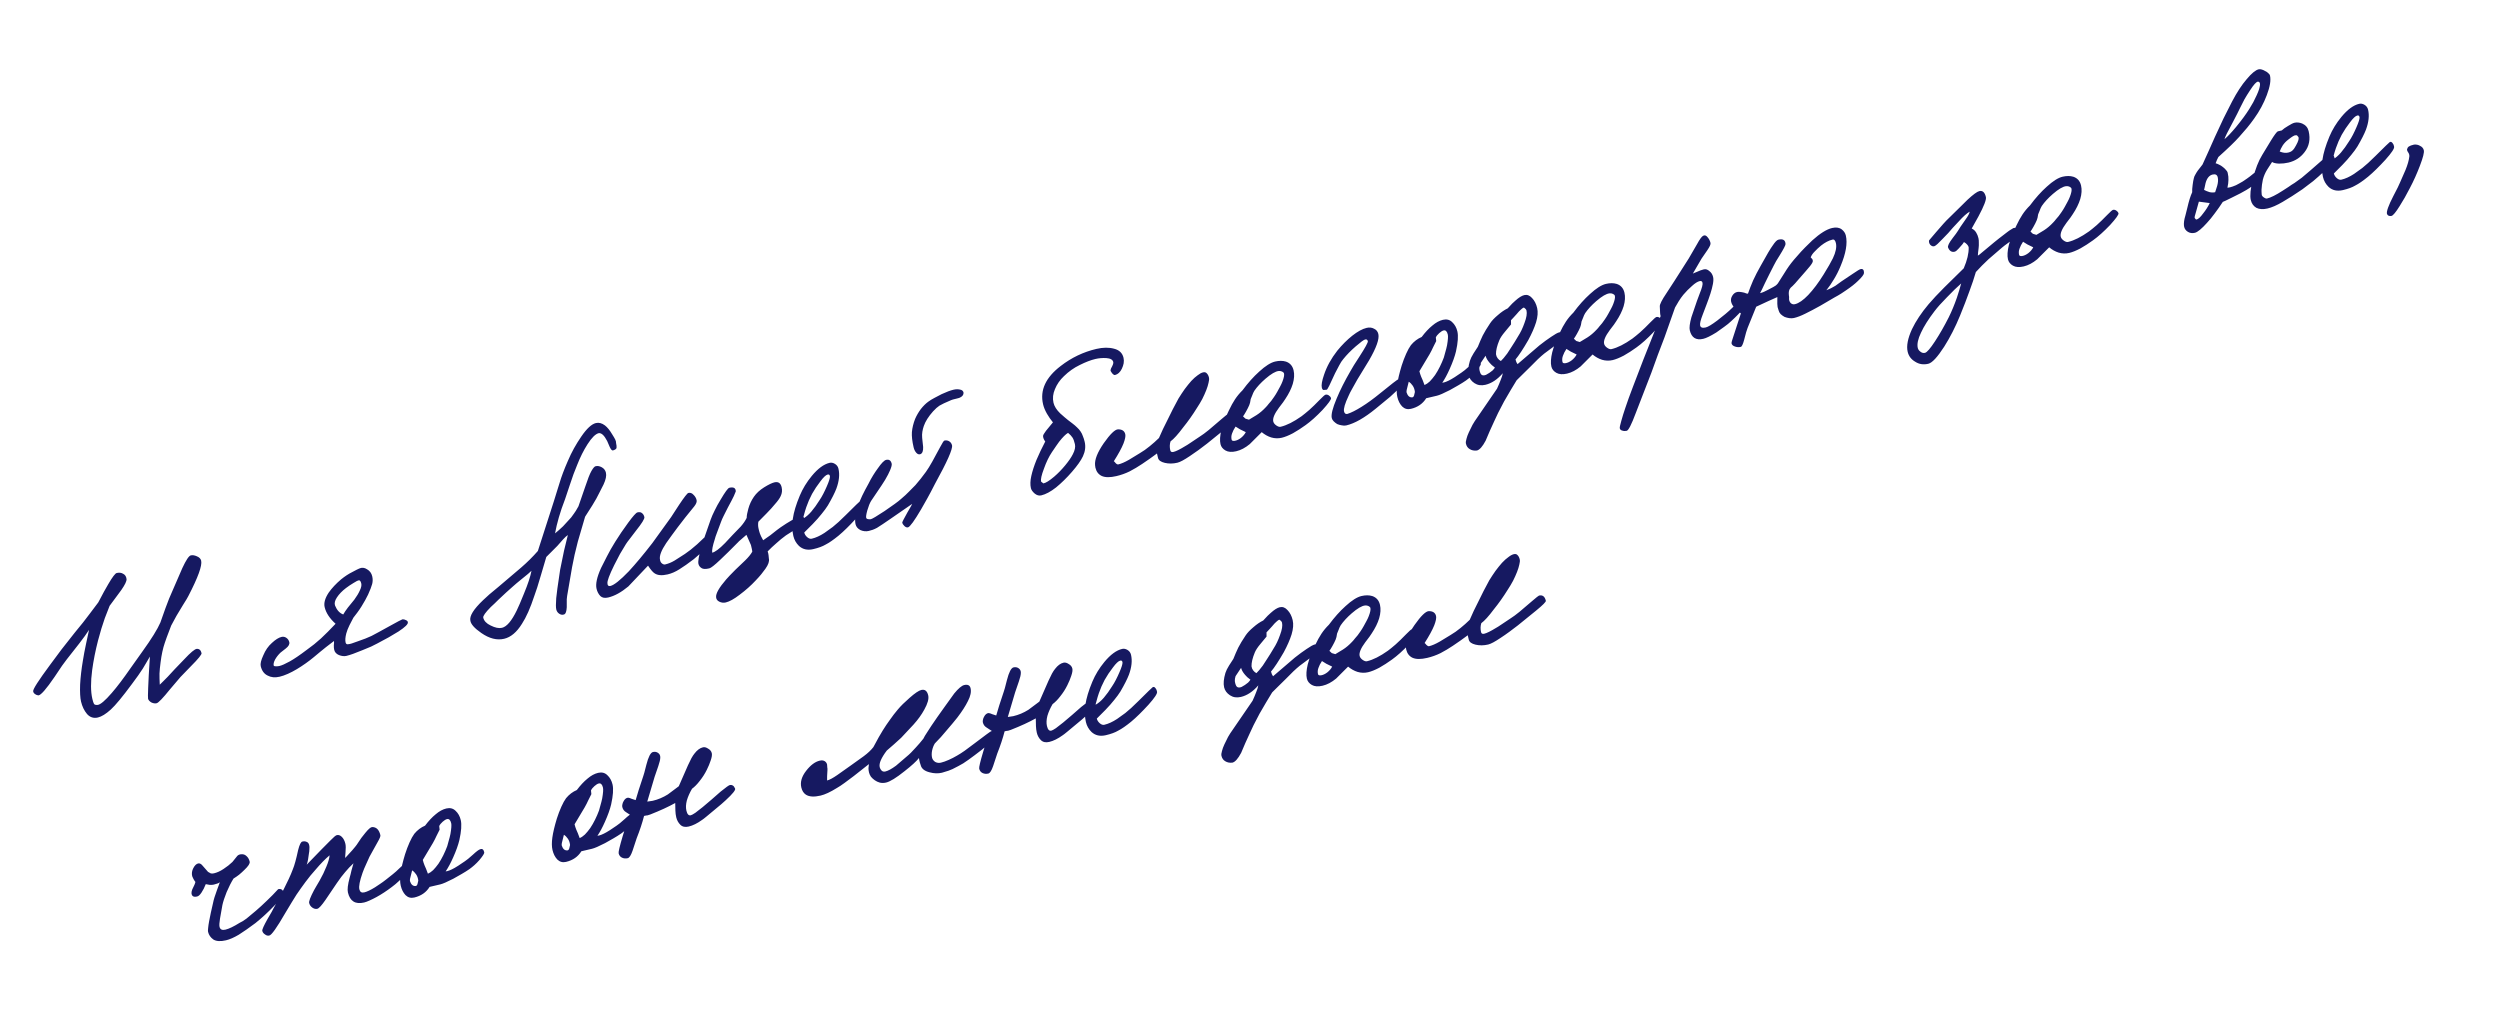 <svg width="877" height="360" viewBox="0 0 877 360" fill="none" xmlns="http://www.w3.org/2000/svg">
<path d="M70.569 196.685C70.972 198.398 69.476 202.529 66.082 209.078C65.975 209.322 65.763 209.701 65.445 210.214C65.127 210.726 64.69 211.432 64.134 212.329C63.339 213.611 62.59 214.855 61.887 216.061C61.236 217.255 60.625 218.385 60.053 219.45C59.368 221.2 58.843 222.583 58.48 223.599C58.116 224.616 57.886 225.273 57.791 225.569C57.143 227.474 56.658 229.724 56.336 232.32C56.133 233.792 56.004 235.11 55.949 236.273C55.933 237.372 55.966 238.679 56.047 240.194C56.402 239.837 56.802 239.442 57.248 239.008C57.734 238.511 58.266 237.975 58.843 237.401L61.268 234.778L64.636 231.276C66.87 228.889 68.337 227.668 69.036 227.613C69.903 227.574 70.459 228.074 70.703 229.112C70.812 229.58 69.581 231.101 67.008 233.677L63.305 237.505L59.633 241.818C57.13 244.925 55.567 246.552 54.944 246.698C54.373 246.832 53.747 246.733 53.066 246.4C52.425 246.002 52.05 245.57 51.94 245.103C51.879 244.843 51.891 243.608 51.974 241.397C52.046 239.134 52.248 235.443 52.58 230.325C52.314 230.826 51.963 231.429 51.526 232.134C51.141 232.827 50.67 233.622 50.114 234.52C49.676 235.225 49.128 236.039 48.468 236.961C47.847 237.818 47.121 238.811 46.29 239.937C42.965 244.443 40.49 247.434 38.864 248.911C37.147 250.465 35.64 251.394 34.342 251.698C32.836 252.052 31.561 251.639 30.517 250.46C29.526 249.268 28.829 247.815 28.426 246.102C28.122 244.804 28.014 242.83 28.104 240.179C28.246 237.516 28.572 234.701 29.08 231.732C29.249 230.816 29.411 229.874 29.567 228.906C29.763 227.874 29.979 226.81 30.215 225.714L31.235 220.955C30.837 221.596 30.348 222.314 29.767 223.107C29.187 223.901 28.54 224.765 27.828 225.699L23.4 231.34C23.07 231.801 22.529 232.531 21.777 233.529C21.078 234.515 20.205 235.815 19.16 237.43C16.226 241.734 14.325 243.906 13.458 243.945C13.006 243.887 12.613 243.733 12.281 243.482C11.884 243.192 11.669 242.859 11.635 242.483C11.529 241.796 13.514 238.7 17.591 233.197C18.832 231.481 20.164 229.689 21.588 227.821C23.064 225.941 24.626 223.958 26.273 221.873C28.326 219.419 30.059 217.232 31.471 215.312C32.935 213.379 33.938 212.048 34.478 211.319C35.236 209.881 35.901 208.629 36.473 207.564C37.097 206.486 37.601 205.601 37.986 204.908C39.432 202.432 40.415 201.133 40.934 201.011C41.816 200.804 42.578 200.899 43.219 201.296C43.9 201.63 44.292 202.25 44.396 203.157C44.45 203.856 43.843 205.122 42.575 206.953C42.456 207.146 42.04 207.709 41.328 208.643C40.668 209.565 39.711 210.858 38.458 212.521L36.766 216.863C36.374 217.996 35.975 219.212 35.568 220.513C35.201 221.75 34.812 223.128 34.402 224.649C33.484 228.206 32.794 231.683 32.331 235.078C31.779 239.262 31.801 242.626 32.398 245.17C32.606 246.052 32.798 246.637 32.975 246.924C33.152 247.212 33.564 247.334 34.211 247.292C35.182 247.228 36.852 245.823 39.22 243.075C41.075 240.942 43.271 238.043 45.808 234.38L49.947 228.56C51.558 226.32 52.88 224.366 53.913 222.699C54.986 220.968 55.77 219.524 56.265 218.367L58.045 213.347C58.477 212.15 58.9 211.038 59.316 210.009C59.732 208.98 60.14 208.035 60.541 207.174L63.953 199.306C65.262 196.479 66.254 194.986 66.929 194.828C67.552 194.681 68.262 194.789 69.058 195.149C69.907 195.498 70.411 196.01 70.569 196.685ZM143.072 218.289C143.219 218.912 142.129 219.99 139.804 221.521C137.755 222.824 135.263 224.231 132.331 225.741C131.796 226.03 131.086 226.389 130.2 226.816C129.302 227.191 128.229 227.635 126.979 228.147C125.782 228.647 124.728 229.059 123.818 229.382C122.908 229.705 122.141 229.94 121.518 230.086C120.739 230.269 119.867 230.173 118.902 229.796C117.989 229.408 117.436 228.799 117.241 227.968C117.131 227.5 117.087 226.963 117.109 226.355C117.182 225.735 117.202 225.238 117.169 224.862L114.383 226.995C113.781 227.465 113.113 228.005 112.38 228.616C111.686 229.162 110.907 229.81 110.043 230.561C109.218 231.248 108.289 231.959 107.256 232.694C106.224 233.43 105.179 234.113 104.122 234.745C103.065 235.376 102.016 235.924 100.974 236.388C99.933 236.851 98.97 237.187 98.088 237.394C96.478 237.771 95.076 237.635 93.883 236.984C92.649 236.397 91.844 235.298 91.466 233.689C91.271 232.858 91.574 231.582 92.375 229.86C93.112 228.098 94.116 226.657 95.387 225.537C96.646 224.365 97.768 223.663 98.755 223.432C99.378 223.286 99.952 223.397 100.477 223.767C101.002 224.137 101.338 224.633 101.484 225.256C101.655 225.983 101.23 226.741 100.209 227.528L98.404 228.938C97.643 229.664 97.01 230.47 96.506 231.355C96.054 232.229 95.888 232.925 96.01 233.444C96.059 233.652 96.329 233.753 96.821 233.747C97.312 233.741 97.714 233.701 98.026 233.628C98.856 233.433 100.048 232.907 101.599 232.05C103.151 231.193 105.183 229.812 107.694 227.908C109.433 226.678 111.069 225.363 112.602 223.962C114.176 222.497 115.882 220.781 117.722 218.816C115.64 216.949 114.362 215.003 113.886 212.978C113.545 211.524 114.023 209.823 115.318 207.875C116.428 206.3 117.873 204.756 119.654 203.242C120.99 202.162 122.296 201.307 123.572 200.679C124.837 199.999 125.645 199.59 125.996 199.453C126.934 199.013 127.858 199.098 128.768 199.706C129.717 200.25 130.32 201.067 130.576 202.158C130.795 203.092 130.788 203.998 130.556 204.874C130.323 205.751 129.846 206.986 129.125 208.579C128.871 209.132 128.531 209.787 128.107 210.544C127.721 211.237 127.29 211.968 126.814 212.737C126.376 213.443 125.887 214.16 125.347 214.89C124.845 215.555 124.384 216.156 123.962 216.694L122.605 219.313C122.085 220.366 121.709 221.331 121.476 222.207C121.134 223.548 121.054 224.608 121.236 225.386C121.358 225.906 121.679 226.104 122.198 225.982C122.69 225.977 123.84 225.625 125.648 224.926C126.61 224.591 127.468 224.28 128.223 223.993C128.965 223.655 129.662 223.354 130.312 223.092C130.951 222.778 131.778 222.337 132.796 221.769C133.813 221.202 135.026 220.534 136.434 219.765C139.342 218.151 140.926 217.314 141.186 217.253C141.561 217.219 141.967 217.316 142.404 217.542C142.828 217.716 143.051 217.965 143.072 218.289ZM126.736 204.703C126.565 203.976 126.312 203.597 125.976 203.566C125.548 203.612 124.884 203.932 123.983 204.527C123.069 205.07 122.194 205.659 121.357 206.294C120.01 207.322 118.952 208.419 118.185 209.586C117.458 210.688 117.243 211.642 117.542 212.448C118.192 214.049 119.147 215.085 120.408 215.556C120.793 214.863 121.342 214.049 122.054 213.115C122.818 212.169 123.562 211.254 124.286 210.372C125.157 209.182 125.807 208.098 126.235 207.121C126.715 206.132 126.882 205.326 126.736 204.703ZM216.125 155.454C216.296 156.181 216.346 156.744 216.275 157.144C216.193 157.492 215.794 157.777 215.079 158C214.728 158.137 214.333 157.737 213.893 156.799L212.992 154.71C211.985 152.755 211.003 151.835 210.044 151.951C208.901 152.219 207.589 153.513 206.107 155.833C204.743 157.961 203.531 160.382 202.47 163.096C202.094 164.061 201.664 165.148 201.181 166.357C200.75 167.554 200.311 168.835 199.864 170.199L198.222 175.105C197.335 177.394 196.605 179.538 196.033 181.535C195.461 183.532 195.02 185.388 194.711 187.104C195.588 186.405 196.518 185.584 197.502 184.641L199.138 182.86C199.624 182.363 200.038 181.91 200.38 181.501C200.71 181.04 201.021 180.611 201.311 180.214C201.693 179.741 202.229 178.875 202.92 177.617L205.269 170.821C206.163 168.091 206.901 166.22 207.485 165.206C208.108 164.128 208.608 163.573 208.984 163.539C209.659 163.381 210.375 163.514 211.132 163.939C211.889 164.364 212.365 164.992 212.56 165.823C212.804 166.861 212.525 168.241 211.724 169.963L210.206 172.949C209.901 173.514 209.561 174.169 209.188 174.914C208.803 175.607 208.332 176.402 207.776 177.299L205.254 181.26L202.703 189.995C202.305 191.567 201.927 193.108 201.569 194.616C201.25 196.06 200.958 197.499 200.691 198.931L198.954 209.035C198.927 209.151 198.882 209.545 198.821 210.217C198.811 210.876 198.811 211.808 198.819 213.011C198.733 214.51 198.436 215.347 197.929 215.521C197.382 215.759 196.821 215.699 196.244 215.341C195.667 214.984 195.299 214.467 195.14 213.792C194.982 213.117 194.975 211.804 195.12 209.853C195.215 208.625 195.67 205.313 196.486 199.918L197.864 193.185L199.204 187.693C198.774 187.959 198.21 188.474 197.513 189.241C196.816 190.007 196.146 190.767 195.501 191.521L191.642 195.385L189.765 201.742C188.798 205.091 188.025 207.519 187.447 209.024C186.04 213.299 184.589 216.57 183.095 218.838C181.267 221.787 179.185 223.536 176.848 224.084C174.304 224.682 171.623 223.996 168.806 222.028C166.449 220.39 165.182 218.961 165.006 217.743C164.628 216.133 166.118 213.729 169.476 210.53C170.054 209.957 170.775 209.294 171.639 208.543C172.556 207.781 173.61 206.903 174.802 205.911L182.817 199.099C184.913 197.293 186.869 195.355 188.684 193.285L194.291 175.863C194.78 174.214 195.201 172.855 195.553 171.787C195.905 170.718 196.156 169.92 196.305 169.391C196.945 167.214 197.907 164.66 199.191 161.729C199.861 160.148 200.581 158.664 201.351 157.278C202.161 155.828 203.015 154.449 203.914 153.143C205.83 150.337 207.541 148.758 209.047 148.405C210.085 148.161 211.136 148.435 212.198 149.226C213.068 149.899 213.913 150.933 214.734 152.329C215.253 153.138 215.619 153.765 215.833 154.208C216.046 154.65 216.144 155.066 216.125 155.454ZM186.449 200.219C186.266 200.372 185.859 200.741 185.23 201.327C184.588 201.861 183.737 202.554 182.677 203.405C181.617 204.257 180.635 205.09 179.73 205.905C178.866 206.656 178.119 207.324 177.489 207.91C176.585 208.725 175.687 209.566 174.794 210.432C173.954 211.287 173.082 212.122 172.177 212.937C170.274 214.863 169.389 216.111 169.523 216.682C169.791 217.825 170.664 218.743 172.142 219.437C173.696 220.223 175.018 220.487 176.108 220.232C177.77 219.842 179.487 217.822 181.261 214.174C181.554 213.557 181.915 212.76 182.343 211.783C182.771 210.806 183.26 209.623 183.811 208.234C185.178 204.955 186.057 202.283 186.449 200.219ZM251.063 187.847C251.16 188.263 250.381 189.377 248.725 191.19C247.897 192.097 247.03 192.957 246.126 193.772C245.222 194.587 244.311 195.376 243.395 196.139C241.445 197.637 239.753 198.829 238.317 199.714C236.933 200.586 235.566 201.181 234.216 201.498C232.191 201.973 230.654 201.841 229.604 201.101C229.027 200.744 228.27 199.853 227.333 198.43L220.417 205.723C217.942 207.783 215.588 209.075 213.356 209.599C212.161 209.879 211.245 209.711 210.607 209.094C209.957 208.425 209.51 207.571 209.267 206.532C208.877 204.871 209.403 202.446 210.846 199.259C211.433 198.025 212.126 196.658 212.924 195.156C213.709 193.602 214.659 191.927 215.771 190.132C217.122 187.952 218.649 185.704 220.351 183.387C222.053 181.07 223.138 179.857 223.605 179.747C224.332 179.577 224.874 179.668 225.231 180.023C225.628 180.313 225.9 180.77 226.046 181.393C226.18 181.964 225.167 183.599 223.006 186.297C222.175 187.424 221.463 188.358 220.87 189.1C220.277 189.841 219.842 190.437 219.564 190.885C218.888 191.975 218.199 193.123 217.496 194.329C216.845 195.523 216.166 196.832 215.46 198.258C213.754 201.726 212.966 203.856 213.097 204.647C213.112 205.411 213.457 205.713 214.132 205.555C215.43 205.25 217.576 203.541 220.571 200.428C221.793 199.1 223.089 197.618 224.458 195.982C225.827 194.346 227.289 192.523 228.844 190.515L235.418 181.412L238.256 177.048C240.041 174.383 241.115 173.008 241.479 172.922C242.154 172.764 242.752 172.98 243.274 173.569C243.836 174.095 244.202 174.721 244.372 175.448C244.507 176.019 244.237 176.74 243.565 177.61C242.459 178.965 241.418 180.25 240.443 181.465C239.469 182.68 238.566 183.851 237.734 184.977C237.022 185.911 236.336 186.839 235.676 187.761C235.016 188.683 234.356 189.605 233.696 190.527C231.95 193.128 231.23 195.077 231.535 196.375C231.617 196.958 231.856 197.395 232.253 197.686C232.65 197.976 233.004 198.085 233.316 198.011C234.458 197.743 235.558 197.294 236.615 196.662L240.258 194.328C241.538 193.479 242.971 192.349 244.556 190.936C246.13 189.471 247.677 188.012 249.199 186.559C250.186 186.328 250.807 186.757 251.063 187.847ZM282.373 182.635C282.495 183.154 281.772 183.926 280.205 184.951L275.701 187.817C274.485 188.705 273.359 189.626 272.323 190.582C271.275 191.485 270.265 192.434 269.294 193.429C269.455 193.884 269.559 194.326 269.604 194.753C269.65 195.181 269.69 195.582 269.723 195.958C269.942 196.893 269.537 198.083 268.507 199.53C268.097 200.119 267.616 200.753 267.063 201.431C266.51 202.108 265.859 202.836 265.11 203.614C263.494 205.363 261.613 207.037 259.469 208.637C257.52 210.135 255.896 211.036 254.598 211.341C253.819 211.524 253.057 211.429 252.312 211.056C251.631 210.723 251.264 210.206 251.209 209.507C251.072 208.224 252.254 206.139 254.753 203.251C255.056 202.907 255.47 202.453 255.996 201.892C256.573 201.318 257.236 200.642 257.985 199.863C259.14 198.716 260.281 197.626 261.408 196.595C262.524 195.511 263.353 194.495 263.897 193.545C263.888 193.273 263.823 192.878 263.701 192.359C263.579 191.839 263.488 191.45 263.427 191.19L261.849 187.617C261.797 187.629 261.273 188.08 260.277 188.972C259.675 189.442 258.98 190.098 258.191 190.94C256.379 192.79 254.509 194.626 252.581 196.448C250.653 198.27 249.404 199.248 248.833 199.382C247.535 199.687 246.623 199.654 246.098 199.284C245.521 198.927 245.159 198.436 245.013 197.813C244.806 196.931 245.158 194.931 246.07 191.813C246.382 190.809 246.795 189.534 247.309 187.989C247.875 186.432 248.529 184.552 249.273 182.351C249.637 181.334 250.118 180.235 250.717 179.054C251.304 177.82 251.995 176.562 252.79 175.28C254.355 172.612 255.371 171.223 255.838 171.113C257.344 170.76 258.101 171.185 258.11 172.388C258.082 172.504 257.854 173.051 257.426 174.028C256.986 174.953 256.288 176.294 255.331 178.053C254.759 179.118 254.273 180.082 253.872 180.943C253.46 181.752 253.139 182.484 252.909 183.141C252.331 184.646 251.86 185.907 251.496 186.924C251.12 187.889 250.863 188.661 250.725 189.241C249.994 191.495 249.7 193.043 249.843 193.886C250.882 193.642 252.373 192.525 254.316 190.535C254.671 190.178 255.065 189.757 255.499 189.271C255.984 188.774 256.51 188.212 257.075 187.586C258.007 186.656 258.933 185.699 259.853 184.716C260.76 183.681 261.454 182.669 261.934 181.68C261.941 181.24 261.993 180.762 262.091 180.246C262.229 179.666 262.366 179.086 262.504 178.506C262.914 176.985 263.568 175.572 264.467 174.265C265.326 173.023 266.519 171.921 268.046 170.96C269.626 169.986 270.831 169.402 271.662 169.207C273.011 168.89 273.857 169.459 274.198 170.913C274.454 172.003 274.342 173.043 273.862 174.032C273.501 174.829 272.821 175.783 271.822 176.894C271.058 177.84 270.079 178.919 268.884 180.131C267.741 181.33 266.79 182.293 266.029 183.02C265.888 183.82 265.909 184.609 266.092 185.388L266.293 186.245C266.427 186.816 266.657 187.447 266.983 188.137C267.31 188.827 267.555 189.29 267.72 189.525L270.19 187.795C272.127 186.245 273.357 185.299 273.879 184.957C275.199 184.045 276.511 183.216 277.815 182.472C279.16 181.663 280.053 181.152 280.496 180.939C281.394 180.564 282.02 181.129 282.373 182.635ZM303.261 177.403C303.407 178.026 302.396 179.551 300.226 181.978C299.135 183.165 298.078 184.263 297.054 185.27C296.031 186.277 295.061 187.162 294.144 187.925C292.351 189.387 290.841 190.426 289.617 191.042C288.56 191.674 287.122 192.203 285.305 192.629C283.28 193.105 281.604 192.731 280.276 191.509C279.281 190.537 278.625 189.376 278.308 188.026C277.894 186.261 277.832 184.248 278.124 181.989C278.455 179.665 279.27 176.954 280.57 173.855C281.588 171.424 282.993 169.122 284.783 166.949C286.916 164.367 288.995 162.838 291.02 162.363C291.643 162.216 292.275 162.342 292.917 162.739C293.558 163.137 293.963 163.699 294.134 164.426C294.609 166.451 294.362 168.782 293.393 171.42C292.815 172.925 291.823 174.884 290.417 177.296C289.86 178.193 289.134 179.185 288.239 180.272C287.396 181.346 286.357 182.522 285.122 183.797L282.129 186.801C282.276 187.424 282.623 187.972 283.173 188.446C283.722 188.919 284.257 189.095 284.776 188.973C286.178 188.644 287.662 187.967 289.229 186.942C289.935 186.448 290.896 185.757 292.112 184.869C293.316 183.929 294.849 182.528 296.713 180.666C299.955 177.44 301.628 175.815 301.732 175.79C302.071 175.601 302.399 175.716 302.717 176.134C303.022 176.501 303.203 176.924 303.261 177.403ZM291.146 167.099C291.076 166.568 290.807 166.357 290.34 166.467C289.717 166.613 288.865 167.415 287.783 168.875C286.689 170.282 285.717 171.743 284.867 173.257C284.069 174.759 283.393 176.314 282.84 177.924C282.772 178.104 282.63 178.548 282.413 179.256C282.235 179.901 281.983 180.809 281.656 181.981C282.673 181.414 283.655 180.581 284.602 179.482C285.589 178.319 286.54 177 287.454 175.526C287.943 174.808 288.394 174.045 288.806 173.236C289.259 172.363 289.679 171.47 290.068 170.557C290.817 168.847 291.176 167.695 291.146 167.099ZM338.006 137.693C338.073 138.445 337.664 139.034 336.778 139.461C336.634 139.549 336.277 139.661 335.706 139.795C334.511 140.075 333.843 140.259 333.699 140.348C331.655 141.211 330.275 141.864 329.557 142.306C328.891 142.736 328.144 143.405 327.316 144.311C325.711 146.112 324.633 147.817 324.079 149.426C323.85 150.083 323.678 150.753 323.565 151.437C323.451 152.121 323.428 152.839 323.495 153.59L323.837 156.797C323.894 158.207 323.571 159.05 322.869 159.325C322.362 159.498 321.885 159.336 321.44 158.838C320.994 158.34 320.68 157.702 320.497 156.923C319.998 154.794 319.797 153.006 319.895 151.559C320.034 150.047 320.412 148.507 321.029 146.937C321.565 145.716 322.228 144.574 323.019 143.512C323.863 142.437 324.729 141.577 325.618 140.93C326.272 140.448 326.99 140.005 327.772 139.602C328.594 139.136 329.447 138.689 330.333 138.262C332.013 137.484 333.398 136.967 334.489 136.711C335.32 136.516 336.083 136.501 336.779 136.667C337.463 136.78 337.872 137.122 338.006 137.693ZM333.974 156.225C334.267 157.471 332.261 161.996 327.957 169.799C326.985 171.726 326.093 173.414 325.283 174.864C324.473 176.314 323.757 177.578 323.133 178.656C320.785 182.658 319.254 184.77 318.54 184.993C318.124 185.09 317.706 184.942 317.285 184.548C316.863 184.154 316.604 183.749 316.507 183.334C316.47 183.178 317.069 181.996 318.304 179.789C318.65 179.16 318.961 178.621 319.24 178.173C319.557 177.66 319.804 177.191 319.978 176.767L312.412 181.994C311.328 182.741 310.406 183.368 309.649 183.875C308.891 184.382 308.225 184.812 307.651 185.166C307.116 185.455 306.621 185.681 306.166 185.843C305.711 186.004 305.25 186.14 304.783 186.25C303.796 186.481 302.814 186.383 301.837 185.955C300.9 185.463 300.328 184.775 300.121 183.893C299.78 182.439 300.075 180.315 301.008 177.521C301.348 176.401 301.831 175.192 302.458 173.894C303.085 172.597 303.823 171.191 304.673 169.676C305.192 168.623 305.73 167.648 306.287 166.75C306.843 165.853 307.392 165.039 307.933 164.309C309.201 162.478 310.173 161.483 310.848 161.324C311.886 161.081 312.539 161.53 312.807 162.672C312.905 163.088 312.706 163.874 312.211 165.031C311.862 165.88 311.297 166.971 310.514 168.305C309.719 169.588 308.893 170.85 308.034 172.092L305.595 175.705C305.118 176.475 304.668 177.594 304.246 179.062C303.864 180.467 303.741 181.345 303.878 181.696C303.964 182.059 304.492 182.209 305.463 182.146C305.982 182.024 307.594 181.07 310.297 179.285C311.669 178.361 312.845 177.537 313.826 176.814C314.858 176.078 315.689 175.418 316.319 174.832C317.235 174.069 318.068 173.298 318.817 172.52C319.617 171.729 320.392 170.945 321.14 170.166C322.35 168.787 323.576 167.239 324.817 165.524C325.477 164.602 326.212 163.416 327.022 161.965C327.832 160.515 328.769 158.789 329.833 156.786C330.591 155.348 331.074 154.605 331.282 154.556C331.905 154.41 332.473 154.496 332.986 154.814C333.498 155.131 333.828 155.602 333.974 156.225ZM394.129 125.507C394.275 126.13 394.292 126.783 394.178 127.467C394.053 128.099 393.843 128.724 393.55 129.34C393.296 129.893 392.946 130.386 392.5 130.819C392.094 131.189 391.657 131.428 391.189 131.538C390.722 131.648 390.205 131.194 389.637 130.177C389.537 129.981 389.573 129.671 389.748 129.247C390.371 128.169 390.634 127.422 390.537 127.007C390.342 126.176 389.521 125.712 388.073 125.613C386.742 125.542 385.479 125.647 384.285 125.927C382.675 126.305 380.841 127.009 378.782 128.041C376.763 129.007 374.907 130.32 373.214 131.977C371.824 133.289 370.78 134.794 370.083 136.492C369.374 138.137 369.202 139.739 369.567 141.297C369.86 142.543 370.644 143.783 371.92 145.018C372.265 145.32 372.782 145.774 373.472 146.379C374.162 146.984 375.07 147.702 376.196 148.534C376.862 149.035 377.411 149.508 377.845 149.954C378.33 150.388 378.743 150.867 379.085 151.389C379.415 151.859 379.679 152.4 379.877 153.011C380.115 153.558 380.325 154.221 380.508 154.999C380.898 156.661 380.692 158.353 379.891 160.075C379.197 161.552 377.923 163.358 376.068 165.492C374.213 167.625 372.343 169.461 370.458 170.999C368.561 172.485 366.833 173.411 365.276 173.777C364.497 173.96 363.736 173.755 362.995 173.162C362.241 172.517 361.791 171.883 361.644 171.26C361.364 170.066 361.411 168.63 361.784 166.954C362.158 165.278 362.76 163.411 363.592 161.353C363.98 160.44 364.448 159.399 364.996 158.229C365.543 157.06 366.102 155.943 366.674 154.877C366.204 154.275 365.948 153.651 365.905 153.003C365.884 152.68 366.23 152.051 366.942 151.117C367.706 150.17 368.515 149.186 369.371 148.163C368.608 147.247 367.905 146.234 367.261 145.125C366.605 143.964 366.155 142.865 365.912 141.826C364.754 136.894 366.824 132.409 372.121 128.371C375.876 125.463 380.038 123.473 384.607 122.4C386.944 121.852 389.02 121.83 390.837 122.335C392.642 122.788 393.739 123.845 394.129 125.507ZM377.081 155.804C376.825 154.713 376.532 153.933 376.203 153.462C375.861 152.94 375.351 152.402 374.674 151.849C373.852 152.316 372.808 153.355 371.543 154.967C371.253 155.364 370.903 155.857 370.493 156.446C370.084 157.035 369.595 157.753 369.026 158.598C367.969 160.161 367.029 162.107 366.206 164.437C365.359 166.663 365.027 168.165 365.21 168.944L366.015 169.577C366.858 169.434 368.125 168.643 369.814 167.206C371.137 166.074 372.417 164.76 373.655 163.264C374.893 161.768 375.791 160.462 376.351 159.344C377.069 157.97 377.313 156.79 377.081 155.804ZM433.263 146.972C433.348 147.336 432.219 148.477 429.876 150.397L423.455 155.602C422.435 156.389 421.435 157.144 420.454 157.867C419.473 158.591 418.46 159.294 417.416 159.977C415.43 161.32 413.97 162.101 413.035 162.32C411.477 162.686 410.002 162.704 408.61 162.373C407.218 162.042 406.424 161.462 406.229 160.631L405.863 159.073C405.68 159.226 405.353 159.467 404.883 159.797C404.464 160.114 403.902 160.52 403.196 161.014L400.648 162.763C399.277 163.687 397.835 164.546 396.323 165.339C394.85 166.068 393.283 166.628 391.622 167.018C389.441 167.53 387.74 167.518 386.519 166.983C385.35 166.436 384.6 165.461 384.271 164.059C384.262 163.787 384.221 163.496 384.148 163.184C383.969 161.254 384.983 158.688 387.189 155.485C389.448 152.271 391.121 150.646 392.208 150.61C393.631 150.604 394.477 151.173 394.745 152.315C394.903 152.99 394.694 154.08 394.116 155.585C393.458 157.219 392.329 159.292 390.727 161.804C390.843 161.832 391.06 162.055 391.377 162.473C391.734 162.828 392.042 162.975 392.302 162.914C393.341 162.67 394.584 162.132 396.032 161.299L399.771 159.024C401.023 158.292 402.2 157.468 403.299 156.552C404.451 155.625 405.539 154.657 406.563 153.65C407.058 152.493 407.526 151.452 407.966 150.527C408.446 149.538 408.892 148.638 409.305 147.829C410.039 146.288 410.745 144.862 411.424 143.552C412.102 142.242 412.767 140.991 413.418 139.797C414.134 138.643 414.861 137.541 415.601 136.491C416.392 135.428 417.156 134.482 417.893 133.652C418.681 132.81 419.428 132.141 420.134 131.647C420.827 131.101 421.46 130.76 422.031 130.626C422.602 130.492 423.04 130.609 423.345 130.975C423.702 131.33 423.954 131.818 424.1 132.441C424.21 132.909 424.162 133.523 423.957 134.283C423.804 135.031 423.54 135.887 423.163 136.852C422.787 137.817 422.319 138.858 421.76 139.976C421.188 141.041 420.559 142.093 419.871 143.131C418.361 145.567 416.757 147.833 415.057 149.931C413.224 152.388 411.745 154.022 410.621 154.834C410.308 155.839 410.28 156.886 410.536 157.976C410.658 158.496 411.031 158.682 411.654 158.536C412.536 158.329 413.911 157.65 415.778 156.5C416.169 156.298 416.789 155.906 417.638 155.324C418.539 154.729 419.676 153.969 421.047 153.044C421.765 152.602 422.746 151.879 423.989 150.874C425.221 149.819 426.727 148.534 428.508 147.02C429.923 145.811 430.708 145.189 430.864 145.152C432.11 144.86 432.91 145.466 433.263 146.972ZM466.924 139.647C467.033 140.114 466.043 141.497 463.953 143.795C461.799 146.054 459.807 147.836 457.977 149.142C456.525 150.195 455.05 151.144 453.55 151.989C452.038 152.782 450.737 153.307 449.646 153.563C448.4 153.855 447.159 153.818 445.922 153.451C444.738 153.072 443.634 152.454 442.611 151.598L438.418 155.788C436.859 157.085 435.276 157.922 433.666 158.3C432.108 158.665 430.855 158.576 429.905 158.032C428.956 157.488 428.371 156.749 428.152 155.814C427.86 154.568 427.961 152.901 428.457 150.812C429.005 148.711 429.892 146.421 431.118 143.942C431.812 142.465 432.522 141.175 433.25 140.073C433.977 138.971 434.853 137.916 435.876 136.909C437.79 134.323 439.742 132.139 441.734 130.357C443.898 128.37 445.758 127.194 447.316 126.828C448.718 126.499 449.979 126.504 451.099 126.844C452.528 127.33 453.426 128.352 453.791 129.91C454.12 131.312 454.026 132.895 453.509 134.66C452.98 136.373 452.107 138.139 450.891 139.959C450.732 140.215 450.467 140.606 450.097 141.131C449.715 141.604 449.234 142.237 448.653 143.031C447.07 145.156 446.407 146.763 446.663 147.854C446.785 148.373 447.14 148.837 447.729 149.247C448.319 149.656 448.821 149.812 449.236 149.715C451.365 149.215 453.815 147.983 456.586 146.018C457.331 145.459 458.228 144.728 459.276 143.825C460.364 142.857 461.59 141.666 462.956 140.249C464.059 139.114 464.741 138.516 465 138.455C465.364 138.369 465.738 138.446 466.122 138.684C466.507 138.923 466.774 139.244 466.924 139.647ZM450.437 131.026C450.376 130.766 450.16 130.543 449.787 130.357C449.415 130.17 449.015 130.1 448.587 130.145C447.46 130.245 445.895 131.161 443.89 132.891C442.253 134.316 440.965 135.714 440.027 137.085C439.748 137.534 439.495 138.086 439.265 138.743C439.024 139.347 438.849 139.772 438.742 140.016C438.644 140.532 438.574 140.932 438.531 141.216C438.476 141.448 438.381 141.744 438.246 142.105C437.965 142.773 437.592 143.518 437.128 144.339C436.703 145.097 436.345 145.674 436.055 146.07C436.476 146.465 436.757 146.727 436.897 146.859C437.077 146.926 437.489 147.048 438.134 147.226L440.796 145.615C441.893 144.919 442.967 144.01 444.018 142.887C444.372 142.529 444.695 142.152 444.985 141.756C445.327 141.347 445.65 140.97 445.952 140.625C446.242 140.228 446.573 139.767 446.942 139.242C447.352 138.653 447.729 138.044 448.075 137.415C448.42 136.786 448.746 136.189 449.052 135.624C449.397 134.995 449.671 134.411 449.872 133.87C450.383 132.545 450.571 131.597 450.437 131.026ZM434.98 150.596L433.442 149.642C432.873 150.488 432.46 151.297 432.203 152.069C431.934 152.79 431.885 153.513 432.056 154.24C432.141 154.604 432.501 154.738 433.137 154.644C433.824 154.538 434.54 154.205 435.286 153.647C436.071 153.024 436.65 152.34 437.023 151.595L434.98 150.596ZM491.815 134.297C491.974 134.972 490.579 136.615 487.63 139.224L482.603 143.362C478.65 146.591 475.219 148.547 472.311 149.229C471.792 149.351 471.242 149.343 470.662 149.205C470.094 149.12 469.566 148.97 469.078 148.756C468.629 148.477 468.226 148.161 467.869 147.807C467.512 147.452 467.284 147.067 467.187 146.652C466.907 145.458 467.47 143.189 468.876 139.846C470.136 136.811 471.761 133.581 473.751 130.156C474.362 129.026 475.376 127.391 476.791 125.251C478.921 121.957 479.938 120.103 479.84 119.687C479.718 119.168 479.398 118.969 478.878 119.091C478.411 119.201 477.313 120.007 475.583 121.508C473.854 123.01 472.397 124.502 471.211 125.986C470.737 126.535 470.274 127.246 469.822 128.12C469.357 128.941 468.865 129.878 468.345 130.931C466.621 134.787 465.649 136.714 465.429 136.711L464.302 136.811C464.018 136.768 463.815 136.487 463.693 135.968C463.486 135.085 463.74 133.601 464.456 131.516C465.416 128.606 466.971 125.776 469.119 123.025C470.779 120.992 472.531 119.239 474.376 117.765C476.273 116.279 477.949 115.365 479.403 115.024C480.389 114.792 481.261 114.889 482.018 115.314C482.815 115.675 483.317 116.296 483.524 117.179C483.927 118.892 482.841 121.969 480.267 126.407L476.113 133.217C475.37 134.487 474.753 135.59 474.261 136.528C473.756 137.413 473.363 138.19 473.082 138.859C471.801 141.57 471.27 143.393 471.489 144.327C471.66 145.054 472.057 145.345 472.68 145.198C474.006 144.778 475.647 143.954 477.606 142.727C479.616 141.489 481.838 139.871 484.273 137.875C488.095 134.787 490.084 133.225 490.24 133.188C490.863 133.042 491.245 133.034 491.385 133.166C491.526 133.297 491.669 133.674 491.815 134.297ZM519.486 127.556C519.571 127.92 519.015 128.817 517.817 130.249C517.212 130.939 516.614 131.544 516.025 132.066C515.435 132.588 514.859 133.052 514.297 133.458C513.448 134.041 512.54 134.61 511.575 135.165C510.662 135.708 509.67 136.27 508.601 136.849C506.451 137.957 504.934 138.614 504.052 138.821L500.313 139.698C499.121 141.622 497.331 142.864 494.942 143.424C493.748 143.705 492.724 143.425 491.869 142.584C491.066 141.732 490.507 140.631 490.19 139.281C489.909 138.086 489.892 136.611 490.137 134.856C490.383 133.1 490.906 130.895 491.708 128.242C492.182 126.761 492.706 125.378 493.281 124.092C493.856 122.807 494.414 121.8 494.955 121.07C496.021 119.779 497.277 118.827 498.722 118.214C499.975 116.55 501.223 115.216 502.466 114.212C503.698 113.156 504.936 112.482 506.182 112.189C507.481 111.885 508.557 112.153 509.411 112.993C510.318 113.821 510.93 114.91 511.247 116.26C511.612 117.818 511.449 120.157 510.757 123.278C510.344 125.018 509.616 127.051 508.573 129.378C507.677 131.396 506.8 133.026 505.941 134.269C506.745 134.19 507.798 133.778 509.103 133.034C509.546 132.82 510.734 132.048 512.668 130.718C513.242 130.364 514.185 129.595 515.495 128.411C516.754 127.239 517.617 126.598 518.085 126.488C518.787 126.214 519.254 126.57 519.486 127.556ZM507.893 117.376C507.625 116.234 507.127 115.748 506.4 115.918C505.985 116.016 505.482 116.326 504.893 116.847C504.303 117.369 503.901 117.875 503.687 118.363L503.824 119.646C503.451 120.391 503.078 121.136 502.705 121.881C502.384 122.613 501.971 123.422 501.467 124.308L497.927 130.233C498.073 130.856 498.278 131.493 498.54 132.144C498.854 132.782 499.248 133.758 499.72 135.072C500.319 134.821 500.933 134.403 501.562 133.817C502.18 133.18 502.798 132.432 503.419 131.574C504.027 130.664 504.591 129.683 505.111 128.629C505.63 127.576 506.092 126.509 506.496 125.428C506.686 124.836 506.863 124.192 507.028 123.495C507.245 122.787 507.444 122.001 507.625 121.137C507.95 119.253 508.039 117.999 507.893 117.376ZM496.347 137.507C496.256 136.652 496.002 135.917 495.584 135.303C495.166 134.689 494.7 134.223 494.187 133.905C493.817 135.361 493.577 136.322 493.466 136.786C493.396 137.186 493.385 137.49 493.434 137.697C493.818 138.867 494.444 139.433 495.311 139.393C495.647 139.424 495.896 139.201 496.058 138.725L496.347 137.507ZM548.757 117.81C548.892 118.381 548.305 119.148 546.997 120.113L541.681 124.072C540.346 125.153 538.733 126.682 536.841 128.66C535.595 129.883 534.571 130.891 533.771 131.681C532.97 132.472 532.393 133.045 532.038 133.403C530.767 135.454 529.295 137.936 527.623 140.849C526.825 142.351 526.126 143.692 525.527 144.874C524.98 146.043 524.506 147.058 524.105 147.919C523.118 150.014 522.135 152.244 521.156 154.61C520.053 156.677 519.034 157.82 518.099 158.04C517.14 158.155 516.308 157.994 515.603 157.557C514.91 157.172 514.46 156.538 514.253 155.655C514.155 155.24 514.215 154.678 514.432 153.97C514.597 153.274 514.88 152.495 515.281 151.634C515.642 150.837 516.068 149.97 516.56 149.033C517.065 148.148 517.607 147.308 518.188 146.514L525.165 136.33C525.673 135.225 526.095 134.222 526.431 133.322C526.82 132.409 527.071 131.61 527.184 130.926C525.289 133.124 523.252 134.479 521.071 134.991C519.617 135.332 518.339 135.139 517.237 134.411C516.135 133.684 515.45 132.749 515.182 131.607C514.877 130.309 515.031 128.629 515.643 126.568C515.86 125.86 516.286 124.993 516.922 123.967L518.431 121.641C518.981 120.252 519.55 118.94 520.137 117.707C520.776 116.461 521.644 115.025 522.741 113.398C523.349 112.488 524.249 111.537 525.441 110.545C526.62 109.502 527.776 108.71 528.91 108.17C529.515 107.48 530.04 106.918 530.486 106.485C530.984 106.039 531.345 105.708 531.568 105.492C532.787 104.384 533.838 103.726 534.721 103.519C535.707 103.287 536.608 103.624 537.423 104.528C538.29 105.42 538.894 106.593 539.235 108.047C539.564 109.449 539.436 111.123 538.852 113.068C538.255 114.961 537.346 117.037 536.123 119.296C534.292 122.465 532.797 124.733 531.639 126.101C531.798 126.776 532.035 127.322 532.353 127.741L540.015 121.176C541.494 120.007 542.874 118.999 544.154 118.151C545.473 117.238 546.419 116.715 546.99 116.581C547.925 116.362 548.514 116.771 548.757 117.81ZM535.496 108.925C535.435 108.665 535.271 108.43 535.002 108.219C534.773 107.944 534.561 107.857 534.365 107.958C534.17 108.058 533.869 108.293 533.463 108.663C533.096 108.968 532.636 109.459 532.083 110.137C531.741 110.546 531.392 110.929 531.038 111.286C530.735 111.631 530.407 111.982 530.053 112.339L530.07 113.814C529.951 114.006 529.246 114.856 527.957 116.364C526.97 117.527 526.302 118.533 525.953 119.382C525.149 121.324 524.764 122.948 524.796 124.255C524.866 124.787 525.06 125.262 525.377 125.68C525.695 126.099 526.072 126.421 526.508 126.647C526.823 126.354 527.151 126.003 527.494 125.594C527.876 125.121 528.297 124.584 528.759 123.983C529.208 123.329 529.731 122.522 530.327 121.56C530.975 120.586 531.71 119.4 532.532 118.002C533.419 116.644 534.172 115.07 534.793 113.281C535.506 111.415 535.74 109.963 535.496 108.925ZM524.418 128.946C524.15 128.735 523.779 128.439 523.306 128.057C522.872 127.61 522.617 127.342 522.541 127.25C521.79 126.385 521.323 125.564 521.141 124.785L519.197 127.706C519.007 128.299 518.921 128.866 518.939 129.41C519.009 129.942 519.107 130.357 519.232 130.656C519.454 131.371 519.863 131.713 520.459 131.683C520.679 131.686 520.964 131.619 521.316 131.482C521.707 131.281 522.092 131.053 522.47 130.8C522.849 130.547 523.222 130.268 523.589 129.962C523.943 129.605 524.22 129.266 524.418 128.946ZM582.988 112.405C583.098 112.872 582.108 114.255 580.017 116.553C577.863 118.812 575.871 120.594 574.041 121.9C572.59 122.953 571.114 123.902 569.615 124.747C568.102 125.54 566.801 126.065 565.711 126.321C564.465 126.613 563.223 126.576 561.987 126.209C560.802 125.83 559.698 125.212 558.676 124.356L554.482 128.546C552.924 129.843 551.34 130.68 549.73 131.058C548.173 131.423 546.919 131.334 545.97 130.79C545.02 130.246 544.436 129.507 544.217 128.572C543.924 127.326 544.026 125.658 544.522 123.57C545.069 121.469 545.956 119.179 547.182 116.7C547.876 115.222 548.587 113.933 549.314 112.831C550.042 111.729 550.917 110.674 551.941 109.667C553.854 107.081 555.807 104.897 557.799 103.115C559.962 101.128 561.823 99.952 563.38 99.586C564.782 99.257 566.043 99.262 567.164 99.602C568.593 100.088 569.49 101.11 569.856 102.668C570.185 104.07 570.091 105.653 569.574 107.418C569.044 109.131 568.172 110.897 566.955 112.717C566.796 112.973 566.532 113.364 566.162 113.889C565.78 114.362 565.299 114.995 564.718 115.789C563.135 117.914 562.471 119.521 562.727 120.612C562.849 121.131 563.205 121.595 563.794 122.005C564.383 122.414 564.885 122.57 565.301 122.473C567.43 121.973 569.879 120.741 572.65 118.776C573.396 118.217 574.292 117.486 575.34 116.583C576.428 115.615 577.655 114.423 579.021 113.007C580.124 111.872 580.805 111.274 581.065 111.213C581.428 111.127 581.802 111.204 582.187 111.442C582.572 111.681 582.839 112.002 582.988 112.405ZM566.502 103.784C566.441 103.524 566.224 103.301 565.852 103.115C565.479 102.928 565.079 102.858 564.652 102.903C563.525 103.003 561.959 103.919 559.955 105.649C558.317 107.074 557.029 108.472 556.091 109.843C555.813 110.292 555.559 110.844 555.33 111.501C555.088 112.105 554.914 112.53 554.807 112.774C554.709 113.29 554.638 113.69 554.595 113.974C554.54 114.206 554.446 114.502 554.311 114.863C554.03 115.531 553.657 116.276 553.192 117.097C552.767 117.855 552.41 118.432 552.119 118.828C552.54 119.223 552.821 119.485 552.962 119.617C553.142 119.684 553.554 119.806 554.198 119.984L556.861 118.373C557.957 117.677 559.031 116.768 560.082 115.645C560.437 115.287 560.759 114.91 561.05 114.514C561.392 114.105 561.714 113.728 562.017 113.383C562.307 112.986 562.637 112.525 563.007 112C563.416 111.411 563.794 110.802 564.139 110.173C564.485 109.544 564.81 108.947 565.116 108.382C565.461 107.753 565.735 107.169 565.937 106.628C566.448 105.303 566.636 104.355 566.502 103.784ZM551.045 123.354L549.506 122.4C548.938 123.246 548.525 124.055 548.268 124.827C547.999 125.548 547.95 126.271 548.12 126.998C548.206 127.362 548.566 127.496 549.201 127.402C549.888 127.295 550.605 126.963 551.35 126.405C552.135 125.782 552.714 125.098 553.087 124.353L551.045 123.354ZM613.886 104.988C613.892 105.48 613.224 106.486 611.883 108.006C611.186 108.772 610.464 109.544 609.715 110.322C608.966 111.101 608.186 111.859 607.373 112.598C606.612 113.324 605.761 114.017 604.82 114.676C603.931 115.323 603.016 115.976 602.075 116.635C600.065 117.874 598.541 118.615 597.503 118.859C594.958 119.456 593.382 118.457 592.772 115.86C592.565 114.978 592.755 113.454 593.343 111.289C593.627 110.401 594.276 108.495 595.288 105.573L596.297 102.871C597.062 100.994 597.377 99.769 597.243 99.198C597.121 98.679 596.801 98.48 596.281 98.602C595.503 98.785 594.595 99.354 593.559 100.309C592.512 101.212 591.494 102.246 590.507 103.409C589.954 104.086 589.419 104.842 588.902 105.675C588.426 106.445 587.995 107.176 587.609 107.869L583.907 118.352C583.127 120.398 582.347 122.443 581.567 124.489C580.84 126.523 580.092 128.588 579.324 130.686L573.801 144.966C572.321 148.929 571.269 150.983 570.646 151.13C570.127 151.251 569.629 151.231 569.153 151.069C568.637 150.971 568.324 150.688 568.214 150.221C568.153 149.962 568.334 149.097 568.756 147.629C569.139 146.224 569.607 144.717 570.16 143.108C570.524 142.092 570.916 140.959 571.335 139.71C571.766 138.513 572.271 137.162 572.849 135.657L576.519 126.085L582.56 110.862C582.407 110.678 582.307 109.552 582.259 107.481C582.205 106.782 582.99 105.228 584.616 102.819L587.395 98.551L592.438 90.629L595.304 85.684C596.26 83.925 596.986 82.933 597.481 82.707C598.016 82.418 598.518 82.573 598.988 83.175C599.51 83.765 599.862 84.449 600.045 85.228C600.155 85.695 599.78 86.55 598.921 87.793L596.9 90.733L593.855 95.967L595.202 95.404C596.192 94.953 597.024 94.648 597.699 94.489C598.374 94.331 599.024 94.534 599.65 95.1C600.316 95.601 600.752 96.293 600.959 97.175C601.105 97.798 601.081 98.626 600.885 99.658C600.689 100.69 600.401 101.799 600.022 102.983C599.642 104.168 599.197 105.423 598.686 106.748C598.215 108.009 597.758 109.212 597.315 110.357C596.562 112.286 596.259 113.563 596.406 114.186C596.576 114.913 597.233 115.142 598.375 114.874C599.154 114.691 600.498 113.883 602.407 112.448L605.313 110.123C606.006 109.577 607.088 108.583 608.558 107.143C610.88 104.899 612.119 103.759 612.275 103.723C613.069 103.372 613.606 103.794 613.886 104.988ZM653.89 95.763C653.856 96.319 653.144 97.253 651.754 98.565C650.73 99.573 649.343 100.665 647.593 101.843C647.122 102.172 646.554 102.552 645.888 102.983C645.222 103.413 644.426 103.873 643.501 104.365L638.588 107.243C636.554 108.378 634.775 109.316 633.25 110.057C631.778 110.787 630.471 111.285 629.328 111.553C628.861 111.663 628.317 111.681 627.697 111.607C627.13 111.521 626.575 111.378 626.035 111.176C625.534 110.91 625.073 110.58 624.652 110.186C624.283 109.779 624.043 109.342 623.934 108.875C623.784 108.472 623.667 108.089 623.582 107.725C623.548 107.349 623.515 106.974 623.481 106.598C623.463 106.055 623.464 105.589 623.482 105.201C623.501 104.813 623.505 104.483 623.496 104.212L620.372 105.602L616.074 107.597L613.055 115.044C612.774 115.713 612.366 117.123 611.83 119.276C611.42 120.797 611.033 121.6 610.67 121.685C609.995 121.843 609.329 121.808 608.673 121.578C607.964 121.361 607.549 120.993 607.427 120.474C607.366 120.214 607.599 119.338 608.125 117.845L610.704 109.926C609.998 109.489 609.283 108.89 608.556 108.129C607.882 107.356 607.459 106.606 607.289 105.879C607.118 105.152 607.251 104.436 607.688 103.731C608.125 103.026 608.681 102.594 609.356 102.436C609.876 102.314 610.715 102.391 611.876 102.666C612.236 102.801 612.506 102.902 612.686 102.969C612.906 102.972 613.074 102.987 613.19 103.015C613.677 101.586 614.275 100.049 614.984 98.403C615.745 96.745 616.63 95.031 617.639 93.26C619.751 89.423 621.164 87.037 621.876 86.103C622.682 84.873 623.346 84.197 623.865 84.075C625.474 83.697 626.308 84.213 626.365 85.624C626.359 86.064 625.66 87.406 624.269 89.65C623.832 90.355 623.435 90.996 623.077 91.573C622.772 92.138 622.486 92.671 622.22 93.171C621.728 94.109 621.222 95.104 620.702 96.157C620.17 97.158 619.65 98.212 619.143 99.317C618.742 100.178 618.395 100.917 618.102 101.533C617.848 102.086 617.622 102.523 617.423 102.843C617.89 102.734 618.371 102.566 618.866 102.34C619.349 102.062 619.766 101.855 620.117 101.718L622.092 100.679C622.379 100.502 622.666 100.325 622.954 100.148C623.228 99.919 623.471 99.671 623.682 99.402L626.8 94.479C627.766 92.993 628.945 91.483 630.339 89.951C631.326 88.788 632.285 87.741 633.217 86.81C634.149 85.879 634.996 85.05 635.756 84.324C638.47 81.879 640.787 80.431 642.708 79.981C644.11 79.652 645.246 79.823 646.116 80.496C646.857 81.088 647.326 81.8 647.521 82.631C648.154 85.331 647.54 88.899 645.678 93.335C644.981 95.033 644.195 96.587 643.321 97.997C642.499 99.395 641.62 100.67 640.685 101.821C641.284 101.571 641.83 101.333 642.325 101.107C642.86 100.817 643.368 100.533 643.851 100.256L646.028 98.677L650.005 96.017C651.469 95.016 652.356 94.48 652.668 94.406C653.498 94.211 653.906 94.664 653.89 95.763ZM644.029 85.258C643.797 84.272 643.376 83.878 642.765 84.076C641.519 84.368 640.202 85.061 638.815 86.153C637.99 86.84 637.249 87.534 636.592 88.236C635.923 88.886 635.454 89.572 635.185 90.292C635.594 90.635 635.835 90.962 635.908 91.273C635.981 91.585 635.938 91.869 635.78 92.125C635.526 92.678 634.748 93.682 633.446 95.138L630.467 98.549C630.256 98.818 630.019 99.092 629.756 99.373C629.494 99.654 629.185 99.973 628.831 100.33C628.32 100.724 627.972 101.107 627.786 101.479C627.639 101.788 627.55 102.11 627.519 102.446C627.489 102.782 627.496 103.163 627.542 103.591C627.627 103.954 627.646 104.388 627.6 104.892C627.618 105.435 627.812 105.91 628.181 106.317C628.603 106.711 629.099 106.841 629.67 106.707C631.02 106.39 632.575 105.313 634.335 103.475C636.135 101.574 637.929 99.181 639.717 96.296C640.472 95.078 641.121 93.994 641.665 93.044C642.209 92.095 642.648 91.28 642.981 90.599C644.009 88.441 644.358 86.66 644.029 85.258ZM708.392 81.327C708.422 81.923 707.764 82.735 706.416 83.763C705.723 84.309 705.023 84.829 704.318 85.324C703.612 85.818 702.938 86.332 702.297 86.867C700.515 88.38 698.943 89.735 697.581 90.932C696.007 92.397 694.524 93.895 693.13 95.427C692.558 97.424 691.801 99.684 690.859 102.206C689.969 104.716 688.88 107.546 687.593 110.697C685.957 114.696 684.1 118.337 682.021 121.619C679.652 125.298 677.793 127.295 676.443 127.612C674.73 128.014 673.194 127.772 671.835 126.886C670.437 126.064 669.561 124.9 669.208 123.394C668.732 121.369 669.236 118.731 670.719 115.479C672.08 112.64 674.024 109.718 676.551 106.715C678.011 105.002 679.851 103.037 682.069 100.818C684.34 98.587 686.61 96.355 688.88 94.124C690.085 91.322 690.663 88.885 690.616 86.814C690.558 86.335 690.19 85.819 689.512 85.265L688.935 84.908C688.801 85.268 688.208 86.01 687.157 87.133C686.552 87.823 686.068 88.21 685.704 88.296C684.666 88.54 683.896 88.063 683.396 86.865C683.158 86.319 683.712 85.175 685.056 83.435C685.478 82.898 685.834 82.431 686.124 82.034C686.415 81.637 686.659 81.278 686.858 80.958C687.203 80.329 688.076 79.029 689.476 77.057C690.426 75.738 690.918 74.801 690.952 74.245C689.895 74.876 688.65 75.99 687.217 77.587L685.049 79.903C684.575 80.453 684.036 81.073 683.431 81.762C682.814 82.4 682.131 83.108 681.382 83.887C680.068 85.291 679.164 86.106 678.669 86.331C678.422 86.444 678.15 86.453 677.854 86.358C677.249 86.117 676.874 85.684 676.728 85.061C676.667 84.802 676.664 84.556 676.719 84.324L679.167 81.448C680.114 80.35 680.956 79.385 681.692 78.555C682.429 77.725 683.111 77.016 683.741 76.43C685.159 75.002 686.405 73.778 687.481 72.759C688.544 71.687 689.456 70.788 690.217 70.062C692.197 68.228 693.576 67.219 694.355 67.037C695.497 66.768 696.264 67.465 696.654 69.127C696.861 70.009 695.994 72.267 694.053 75.9L691.682 80.154C692.363 80.488 692.886 80.967 693.252 81.594C693.606 82.168 693.869 82.819 694.039 83.546C694.149 84.013 694.193 84.55 694.171 85.158C694.201 85.754 694.18 86.361 694.106 86.981C694.072 87.537 694.006 88.073 693.908 88.589C693.862 89.093 693.837 89.455 693.834 89.674C694.173 89.485 694.592 89.168 695.09 88.722C695.588 88.277 696.23 87.743 697.015 87.12C698.063 86.217 698.933 85.492 699.627 84.946C700.36 84.335 700.89 83.91 701.217 83.668L704.141 81.421C704.651 81.027 705.076 80.736 705.415 80.547C705.794 80.293 706.081 80.117 706.276 80.016C707.574 79.711 708.28 80.148 708.392 81.327ZM687.988 99.428C686.534 100.701 684.861 102.326 682.97 104.304C681.998 105.299 681.164 106.18 680.467 106.946C679.731 107.776 679.112 108.524 678.611 109.189C676.475 111.992 674.899 114.498 673.884 116.708C672.817 118.931 672.442 120.717 672.759 122.067C672.88 122.587 673.204 123.031 673.729 123.401C674.202 123.783 674.724 123.907 675.295 123.773C675.97 123.614 677.135 122.273 678.788 119.748C680.442 117.224 682.054 114.407 683.626 111.299C684.665 109.193 685.61 106.917 686.46 104.471C687.069 102.63 687.578 100.949 687.988 99.428ZM743.166 74.808C743.276 75.276 742.286 76.659 740.196 78.957C738.041 81.216 736.049 82.998 734.219 84.304C732.768 85.357 731.293 86.306 729.793 87.151C728.281 87.944 726.979 88.469 725.889 88.725C724.643 89.017 723.402 88.98 722.165 88.613C720.98 88.233 719.877 87.616 718.854 86.76L714.66 90.949C713.102 92.246 711.518 93.084 709.909 93.462C708.351 93.827 707.097 93.738 706.148 93.194C705.199 92.65 704.614 91.91 704.395 90.976C704.102 89.73 704.204 88.062 704.7 85.974C705.248 83.873 706.135 81.583 707.36 79.104C708.055 77.626 708.765 76.336 709.493 75.234C710.22 74.132 711.096 73.078 712.119 72.07C714.032 69.485 715.985 67.301 717.977 65.519C720.14 63.532 722.001 62.355 723.558 61.99C724.96 61.661 726.222 61.666 727.342 62.006C728.771 62.492 729.668 63.514 730.034 65.072C730.363 66.474 730.269 68.057 729.752 69.822C729.223 71.535 728.35 73.301 727.133 75.12C726.974 75.377 726.71 75.768 726.34 76.293C725.958 76.766 725.477 77.399 724.896 78.193C723.313 80.317 722.65 81.925 722.906 83.015C723.027 83.535 723.383 83.999 723.972 84.409C724.561 84.818 725.064 84.974 725.479 84.877C727.608 84.377 730.058 83.144 732.829 81.179C733.574 80.621 734.471 79.89 735.519 78.987C736.606 78.019 737.833 76.827 739.199 75.411C740.302 74.276 740.983 73.677 741.243 73.617C741.606 73.531 741.981 73.608 742.365 73.846C742.75 74.085 743.017 74.405 743.166 74.808ZM726.68 66.188C726.619 65.928 726.403 65.705 726.03 65.518C725.658 65.332 725.258 65.261 724.83 65.307C723.703 65.407 722.137 66.323 720.133 68.053C718.496 69.478 717.208 70.876 716.269 72.247C715.991 72.696 715.737 73.248 715.508 73.905C715.266 74.509 715.092 74.934 714.985 75.178C714.887 75.694 714.817 76.094 714.774 76.378C714.719 76.61 714.624 76.906 714.489 77.266C714.208 77.935 713.835 78.68 713.37 79.501C712.945 80.258 712.588 80.835 712.297 81.232C712.719 81.626 712.999 81.889 713.14 82.02C713.32 82.088 713.732 82.21 714.376 82.388L717.039 80.777C718.135 80.081 719.209 79.172 720.261 78.048C720.615 77.691 720.937 77.314 721.228 76.917C721.57 76.508 721.892 76.131 722.195 75.787C722.485 75.39 722.815 74.929 723.185 74.404C723.595 73.814 723.972 73.205 724.318 72.576C724.663 71.948 724.989 71.351 725.294 70.786C725.64 70.157 725.913 69.572 726.115 69.032C726.626 67.707 726.814 66.759 726.68 66.188ZM711.223 85.757L709.684 84.804C709.116 85.649 708.703 86.458 708.446 87.231C708.177 87.951 708.128 88.675 708.298 89.402C708.384 89.766 708.744 89.9 709.379 89.806C710.066 89.699 710.783 89.367 711.528 88.808C712.313 88.186 712.893 87.502 713.266 86.757L711.223 85.757ZM796.314 26.506C796.692 28.116 796.322 30.394 795.206 33.34C794.13 36.222 792.641 38.982 790.74 41.62C790 42.67 789.183 43.738 788.287 44.825C787.432 45.847 786.504 46.914 785.505 48.025C784.032 49.686 781.599 52.037 778.204 55.08C778.045 55.337 777.878 55.677 777.704 56.102C777.53 56.526 777.375 56.918 777.241 57.279C777.589 57.361 777.981 57.516 778.418 57.742C778.906 57.956 779.355 58.234 779.764 58.576C780.161 58.867 780.512 59.195 780.817 59.562C781.174 59.916 781.389 60.249 781.463 60.561C781.694 61.547 781.785 62.402 781.736 63.126C781.739 63.838 781.622 64.742 781.386 65.838C781.554 65.853 781.898 65.8 782.417 65.678C782.884 65.568 783.541 65.332 784.387 64.969C784.778 64.768 785.143 64.572 785.482 64.383C785.873 64.182 786.284 63.949 786.715 63.683C787.146 63.418 787.642 63.082 788.204 62.676C788.818 62.258 789.538 61.706 790.363 61.019C791.188 60.332 791.704 59.965 791.912 59.916C792.159 59.803 792.443 59.846 792.764 60.045C793.072 60.191 793.281 60.498 793.391 60.966C793.549 61.641 793.077 62.546 791.974 63.681C790.858 64.765 789.531 65.761 787.991 66.671C786.986 67.29 785.279 68.184 782.869 69.352C781.005 70.282 779.97 70.772 779.762 70.821C778.836 72.243 777.892 73.588 776.929 74.855C776.018 76.109 775.103 77.228 774.183 78.211C773.315 79.182 772.515 79.972 771.782 80.583C771.048 81.193 770.448 81.553 769.981 81.663C769.046 81.882 768.226 81.773 767.521 81.336C766.816 80.899 766.378 80.317 766.207 79.59C766.037 78.863 766.083 77.894 766.346 76.681C766.374 76.565 766.476 76.185 766.654 75.541C766.779 74.909 767.006 74.007 767.333 72.834C767.844 70.578 768.407 68.775 769.022 67.425C768.98 66.778 769.03 65.944 769.174 64.924C769.306 63.852 769.447 63.052 769.597 62.524C769.668 62.124 769.842 61.7 770.12 61.251C770.386 60.75 770.684 60.269 771.014 59.808C771.344 59.347 771.661 58.944 771.963 58.599C772.253 58.203 772.484 57.902 772.655 57.697C773.377 56.104 774.098 54.51 774.82 52.916C775.529 51.271 776.265 49.619 777.026 47.961C778.081 45.687 779.082 43.534 780.03 41.504C781.03 39.461 782.022 37.503 783.006 35.628C784.709 32.38 786.422 29.759 788.146 27.766C789.857 25.721 791.258 24.57 792.348 24.314C792.66 24.241 793.021 24.266 793.434 24.388C793.846 24.511 794.244 24.691 794.629 24.929C795.053 25.104 795.412 25.348 795.705 25.663C796.038 25.913 796.241 26.195 796.314 26.506ZM792.812 29.793C792.862 29.07 792.634 28.684 792.13 28.639C791.575 28.605 790.615 29.651 789.252 31.779C788.564 32.817 787.928 33.843 787.345 34.856C786.813 35.858 786.307 36.853 785.827 37.842C785.573 38.395 785.24 39.076 784.827 39.885C784.454 40.63 784.002 41.503 783.47 42.504C782.473 44.327 781.715 45.765 781.195 46.818C780.676 47.871 780.394 48.54 780.351 48.824C781.451 47.909 782.791 46.498 784.371 44.594C786.373 42.152 787.93 40.033 789.042 38.238C789.519 37.469 789.99 36.673 790.454 35.852C790.907 34.979 791.314 34.144 791.674 33.347C792.035 32.55 792.31 31.856 792.5 31.264C792.677 30.619 792.782 30.129 792.812 29.793ZM777.985 62.199C777.778 61.316 777.181 60.99 776.194 61.222C775 61.502 774.17 62.519 773.705 64.272C773.567 64.852 773.463 65.342 773.393 65.742C773.31 66.09 773.241 66.38 773.186 66.612C773.751 66.918 774.388 67.179 775.096 67.396C775.792 67.562 776.452 67.571 777.075 67.425L777.786 65.204C778.114 64.031 778.18 63.029 777.985 62.199ZM771.361 70.738L770.379 74.256C769.932 75.621 769.779 76.369 769.919 76.5C770.173 76.879 770.377 77.05 770.533 77.013C771.156 76.867 771.923 76.167 772.834 74.912C773.808 73.697 774.589 72.473 775.176 71.24L771.361 70.738ZM819.086 55.839C819.184 56.254 817.928 57.672 815.319 60.092C814.02 61.328 812.729 62.48 811.446 63.548C810.151 64.565 808.895 65.517 807.679 66.405C805.131 68.153 802.82 69.627 800.746 70.826C798.724 72.013 796.96 72.783 795.454 73.136C793.896 73.502 792.591 73.425 791.537 72.905C790.524 72.321 789.871 71.406 789.578 70.16C789.225 68.654 789.467 66.187 790.306 62.758C791.184 59.265 792.279 56.461 793.591 54.345L796.672 49.267C797.864 47.343 798.655 46.281 799.046 46.08L800.448 45.751C800.986 45.241 801.737 44.708 802.703 44.153C803.656 43.546 804.392 43.181 804.911 43.059C805.742 42.864 806.64 42.955 807.605 43.331C808.826 43.866 809.583 44.757 809.875 46.003C810.546 48.859 810.057 51.329 808.41 53.414C806.986 55.282 805.106 56.49 802.769 57.039C801.731 57.283 800.636 57.403 799.484 57.399C798.321 57.343 797.509 57.151 797.048 56.82L795.301 59.531C794.625 60.621 794.13 61.778 793.815 63.003C793.552 64.215 793.392 65.403 793.337 66.566C793.333 66.786 793.336 67.032 793.345 67.304C793.354 67.576 793.375 67.899 793.409 68.275C793.442 68.651 793.747 69.017 794.324 69.375C794.709 69.613 795.005 69.708 795.213 69.659C796.563 69.343 798.426 68.412 800.803 66.868C801.469 66.438 802.135 66.008 802.801 65.578C803.455 65.095 804.167 64.627 804.936 64.172C805.694 63.666 806.537 63.057 807.466 62.346C808.383 61.583 809.411 60.712 810.55 59.732L817.232 53.891C818.091 53.58 818.709 54.229 819.086 55.839ZM806.237 48.008C805.984 47.629 805.747 47.438 805.527 47.434C805.139 47.416 804.756 47.533 804.377 47.787C804.038 47.976 803.476 48.382 802.691 49.004C801.946 49.563 801.308 50.233 800.78 51.014C800.303 51.783 799.95 52.496 799.72 53.153C800.813 53.608 801.801 53.733 802.684 53.525C803.359 53.367 803.874 53.109 804.228 52.752C804.634 52.383 805.044 51.794 805.457 50.985C806.306 49.47 806.567 48.478 806.237 48.008ZM839.85 51.458C839.997 52.081 838.985 53.606 836.815 56.032C835.725 57.22 834.667 58.317 833.644 59.324C832.62 60.331 831.65 61.217 830.733 61.98C828.94 63.441 827.431 64.48 826.206 65.097C825.149 65.728 823.712 66.257 821.895 66.684C819.87 67.159 818.193 66.786 816.865 65.563C815.87 64.592 815.214 63.431 814.898 62.081C814.483 60.316 814.422 58.303 814.713 56.043C815.044 53.719 815.86 51.008 817.159 47.909C818.177 45.479 819.582 43.177 821.373 41.004C823.506 38.421 825.585 36.892 827.61 36.417C828.233 36.271 828.865 36.396 829.506 36.794C830.147 37.191 830.553 37.753 830.723 38.48C831.199 40.505 830.952 42.837 829.982 45.475C829.404 46.98 828.412 48.938 827.006 51.35C826.45 52.248 825.724 53.24 824.828 54.326C823.985 55.401 822.946 56.576 821.712 57.852L818.719 60.855C818.865 61.478 819.213 62.027 819.762 62.5C820.312 62.974 820.846 63.15 821.365 63.028C822.767 62.699 824.252 62.022 825.819 60.997C826.525 60.502 827.485 59.811 828.701 58.923C829.905 57.983 831.439 56.582 833.303 54.72C836.545 51.494 838.217 49.869 838.321 49.845C838.66 49.656 838.989 49.77 839.306 50.189C839.611 50.555 839.793 50.978 839.85 51.458ZM827.735 41.154C827.665 40.622 827.397 40.411 826.929 40.521C826.306 40.667 825.454 41.47 824.372 42.929C823.278 44.336 822.306 45.797 821.456 47.311C820.658 48.813 819.983 50.369 819.429 51.978C819.362 52.158 819.219 52.602 819.002 53.311C818.825 53.955 818.572 54.864 818.245 56.036C819.262 55.469 820.244 54.635 821.192 53.536C822.179 52.374 823.129 51.055 824.043 49.58C824.532 48.863 824.983 48.1 825.396 47.291C825.848 46.417 826.269 45.525 826.657 44.612C827.406 42.902 827.766 41.749 827.735 41.154ZM850.272 52.71C850.455 53.489 850.002 55.293 848.913 58.123C847.864 60.89 846.695 63.492 845.405 65.932C844.167 68.359 842.965 70.476 841.801 72.283C840.45 74.463 839.489 75.62 838.917 75.754C838.126 75.885 837.606 75.651 837.356 75.052C837.109 74.234 837.851 72.142 839.581 68.778C840.871 66.338 841.651 64.758 841.92 64.038L843.846 59.641C844.611 57.764 845.06 56.179 845.195 54.887C845.242 54.383 845.1 53.896 844.77 53.426C844.441 52.955 844.323 52.572 844.418 52.276C844.541 51.864 844.745 51.569 845.032 51.392C845.359 51.151 845.964 50.927 846.847 50.72C847.65 50.641 848.372 50.8 849.013 51.197C849.694 51.531 850.114 52.035 850.272 52.71ZM99.539 313.27C99.661 313.789 98.579 315.248 96.293 317.647C95.151 318.847 94.016 319.962 92.888 320.994C91.761 322.025 90.667 322.967 89.607 323.818C87.37 325.494 85.417 326.856 83.746 327.906C82.062 328.903 80.572 329.554 79.274 329.859C77.353 330.31 75.879 330.218 74.853 329.582C73.867 328.882 73.246 327.987 72.99 326.897C72.93 326.637 72.936 326.197 73.01 325.577C73.071 324.905 73.186 324.112 73.354 323.195C73.523 322.279 73.725 321.273 73.961 320.177C74.197 319.081 74.452 317.953 74.728 316.792C74.853 316.16 75.025 315.49 75.242 314.782C75.499 314.009 75.775 313.205 76.072 312.368L77.123 309.492C76.756 309.797 76.054 310.071 75.015 310.315C74.548 310.425 74.062 310.457 73.558 310.411C73.106 310.352 72.648 310.268 72.184 310.158C71.741 311.303 71.235 312.298 70.666 313.144C70.098 313.989 69.574 314.441 69.094 314.499C67.9 314.779 67.259 314.382 67.171 313.307C67.178 312.867 67.268 312.435 67.442 312.01C68.121 310.701 68.489 309.82 68.548 309.368C68.548 309.368 68.471 309.276 68.319 309.093C68.218 308.898 68.085 308.682 67.921 308.447C67.808 308.199 67.701 307.978 67.6 307.783C67.487 307.535 67.425 307.385 67.413 307.333C67.193 306.399 67.33 305.463 67.822 304.526C68.314 303.588 68.872 303.047 69.495 302.9C70.066 302.766 70.631 303.072 71.189 303.818C71.787 304.499 72.385 305.18 72.984 305.862C73.304 306.06 73.619 306.233 73.927 306.38C74.223 306.475 74.605 306.467 75.072 306.357C76.163 306.101 77.276 305.594 78.412 304.834C79.601 304.062 80.641 303.242 81.533 302.376L83.252 300.247C83.607 299.889 84.082 299.696 84.677 299.666C85.377 299.611 85.975 299.827 86.473 300.312C87.022 300.786 87.394 301.438 87.589 302.269C87.736 302.892 87.114 303.86 85.723 305.172C85.146 305.746 84.536 306.3 83.895 306.834C83.293 307.304 82.633 307.76 81.915 308.203C81.081 309.549 80.275 311.135 79.498 312.961C78.773 314.774 78.279 316.287 78.016 317.5L77.171 322.3C76.944 323.668 76.891 324.611 77.013 325.131C77.233 326.065 77.914 326.398 79.056 326.13C80.302 325.838 81.976 325.034 84.078 323.719C84.676 323.469 85.466 322.982 86.447 322.259C87.415 321.484 88.515 320.568 89.746 319.512C90.978 318.456 92.263 317.278 93.601 315.978C94.991 314.666 96.317 313.314 97.579 311.922C98.618 311.678 99.271 312.127 99.539 313.27ZM144.345 303.739C144.455 304.206 143.741 305.25 142.204 306.871C141.455 307.649 140.675 308.408 139.862 309.146C139.101 309.873 138.276 310.56 137.387 311.206C136.55 311.841 135.681 312.456 134.78 313.051C133.878 313.646 132.991 314.183 132.117 314.662C131.244 315.141 130.41 315.556 129.616 315.907C128.873 316.245 128.243 316.475 127.723 316.597C124.66 317.316 122.769 316.144 122.05 313.081C121.806 312.042 122.005 310.325 122.648 307.928C122.893 307.103 123.105 306.259 123.286 305.395C123.519 304.519 123.757 303.668 124.002 302.844C122.966 303.799 122.001 304.82 121.105 305.907C120.198 306.941 119.215 308.24 118.158 309.803L114.192 315.665C112.844 317.624 111.885 318.671 111.314 318.805C110.743 318.939 110.162 318.802 109.573 318.392C108.984 317.983 108.61 317.44 108.452 316.765C108.318 316.194 108.876 314.721 110.126 312.346C110.325 312.025 110.577 311.583 110.883 311.018C111.188 310.453 111.6 309.754 112.116 308.921C113.085 307.214 113.879 305.576 114.496 304.007C115.166 302.425 115.541 301.105 115.621 300.045C114.154 301.266 112.52 302.937 110.717 305.058C109.455 306.45 108.263 307.908 107.141 309.431C106.059 310.89 105.009 312.369 103.992 313.868C103.555 314.573 102.998 315.471 102.323 316.56C101.687 317.586 100.938 318.83 100.076 320.293C97.078 325.489 95.203 328.12 94.451 328.187C93.932 328.309 93.436 328.179 92.963 327.797C92.45 327.479 92.132 327.06 92.011 326.541C91.913 326.126 92.522 324.75 93.836 322.415C94.142 321.85 94.473 321.279 94.831 320.702C95.189 320.125 95.514 319.528 95.808 318.911C97.666 315.626 98.923 313.277 99.577 311.864C100.216 310.618 100.789 309.443 101.297 308.337C101.844 307.168 102.319 306.043 102.723 304.962C103.286 303.625 103.907 301.37 104.587 298.197C105.067 296.277 105.573 295.281 106.105 295.211C106.676 295.077 107.18 295.124 107.616 295.35C108.092 295.512 108.39 295.962 108.509 296.702C108.57 296.961 108.577 297.343 108.531 297.847C108.537 298.338 108.477 298.9 108.351 299.532C108.278 300.152 108.184 300.804 108.071 301.488C107.957 302.172 107.8 302.784 107.598 303.325L112.759 298.005L115.949 294.791C117.052 293.655 117.785 293.045 118.149 292.96C118.772 292.814 119.37 293.029 119.944 293.607C120.518 294.184 120.927 294.992 121.17 296.031C121.317 296.654 121.328 297.637 121.205 298.981C121.098 300.156 121.062 300.822 121.099 300.978L123.583 298.258C123.925 297.849 124.268 297.44 124.61 297.031C124.952 296.622 125.262 296.193 125.541 295.744C126.296 294.526 127.167 293.336 128.154 292.173C129.26 290.817 130.059 290.137 130.55 290.131C132.025 290.114 132.988 291.065 133.439 292.987C133.525 293.35 133.196 294.167 132.453 295.437C131.802 296.63 131.224 297.67 130.72 298.555C130.255 299.376 129.89 300.037 129.624 300.538C129.223 301.399 128.809 302.318 128.381 303.295C127.941 304.22 127.539 305.191 127.175 306.208C126.19 309.014 125.819 310.936 126.063 311.974C126.282 312.909 126.859 313.267 127.794 313.047C128.729 312.828 129.986 312.232 131.565 311.258C132.035 310.929 132.604 310.549 133.27 310.119C133.936 309.688 134.661 309.162 135.446 308.539C136.232 307.917 137.017 307.294 137.802 306.672C138.587 306.049 139.334 305.381 140.043 304.667C141.565 303.214 142.429 302.463 142.637 302.414C143.52 302.207 144.089 302.649 144.345 303.739ZM169.876 298.979C169.961 299.343 169.405 300.24 168.207 301.672C167.602 302.362 167.005 302.967 166.415 303.489C165.825 304.011 165.249 304.475 164.687 304.881C163.838 305.464 162.931 306.033 161.965 306.588C161.052 307.131 160.061 307.693 158.991 308.272C156.841 309.38 155.324 310.037 154.442 310.244L150.703 311.121C149.511 313.045 147.721 314.287 145.332 314.847C144.138 315.128 143.114 314.848 142.259 314.007C141.456 313.155 140.897 312.054 140.58 310.704C140.3 309.509 140.282 308.034 140.527 306.279C140.773 304.523 141.296 302.318 142.098 299.665C142.572 298.184 143.096 296.801 143.671 295.515C144.246 294.23 144.804 293.223 145.345 292.493C146.411 291.202 147.667 290.25 149.112 289.637C150.365 287.973 151.613 286.639 152.856 285.635C154.088 284.579 155.326 283.905 156.572 283.612C157.871 283.308 158.947 283.576 159.801 284.416C160.708 285.244 161.32 286.333 161.637 287.683C162.002 289.241 161.839 291.58 161.147 294.7C160.734 296.441 160.006 298.474 158.963 300.801C158.067 302.819 157.19 304.449 156.331 305.692C157.135 305.613 158.188 305.201 159.493 304.457C159.936 304.243 161.124 303.471 163.058 302.141C163.632 301.787 164.575 301.018 165.885 299.834C167.144 298.662 168.007 298.021 168.475 297.911C169.177 297.637 169.644 297.993 169.876 298.979ZM158.283 288.799C158.015 287.657 157.517 287.171 156.79 287.341C156.375 287.439 155.872 287.749 155.283 288.27C154.693 288.792 154.291 289.297 154.077 289.786L154.214 291.069C153.841 291.814 153.468 292.559 153.095 293.303C152.774 294.036 152.361 294.845 151.857 295.731L148.317 301.656C148.463 302.279 148.668 302.916 148.93 303.567C149.244 304.205 149.638 305.181 150.11 306.495C150.709 306.244 151.323 305.826 151.952 305.24C152.57 304.602 153.188 303.855 153.809 302.997C154.417 302.087 154.981 301.106 155.501 300.052C156.02 298.999 156.482 297.932 156.886 296.851C157.076 296.259 157.253 295.614 157.418 294.918C157.636 294.21 157.834 293.424 158.015 292.56C158.34 290.675 158.429 289.422 158.283 288.799ZM146.737 308.93C146.646 308.075 146.392 307.34 145.974 306.726C145.556 306.112 145.09 305.646 144.577 305.328C144.207 306.784 143.967 307.745 143.856 308.209C143.786 308.609 143.775 308.913 143.824 309.12C144.208 310.29 144.834 310.856 145.701 310.816C146.037 310.847 146.286 310.624 146.448 310.148L146.737 308.93ZM223.116 286.483C223.202 286.846 222.645 287.744 221.448 289.175C220.843 289.865 220.245 290.471 219.655 290.993C219.066 291.515 218.49 291.979 217.928 292.385C217.078 292.967 216.171 293.536 215.206 294.092C214.292 294.635 213.301 295.196 212.232 295.776C210.081 296.883 208.565 297.54 207.682 297.748L203.944 298.625C202.752 300.548 200.961 301.79 198.573 302.351C197.379 302.631 196.354 302.351 195.5 301.511C194.697 300.658 194.137 299.557 193.82 298.207C193.54 297.013 193.523 295.538 193.768 293.782C194.013 292.026 194.537 289.822 195.338 287.168C195.812 285.688 196.337 284.304 196.912 283.019C197.486 281.734 198.044 280.726 198.585 279.997C199.652 278.705 200.907 277.753 202.352 277.14C203.605 275.477 204.854 274.143 206.097 273.139C207.328 272.083 208.567 271.409 209.813 271.116C211.111 270.811 212.187 271.079 213.042 271.92C213.949 272.748 214.56 273.837 214.877 275.187C215.243 276.744 215.08 279.083 214.388 282.204C213.975 283.945 213.247 285.978 212.204 288.305C211.308 290.323 210.431 291.953 209.572 293.195C210.375 293.116 211.429 292.705 212.733 291.96C213.176 291.747 214.365 290.975 216.298 289.644C216.873 289.29 217.815 288.521 219.126 287.337C220.385 286.165 221.248 285.524 221.715 285.415C222.418 285.14 222.885 285.496 223.116 286.483ZM211.523 276.302C211.255 275.16 210.758 274.674 210.031 274.845C209.616 274.942 209.113 275.252 208.523 275.774C207.934 276.296 207.532 276.801 207.318 277.29L207.454 278.572C207.082 279.317 206.709 280.062 206.336 280.807C206.014 281.54 205.602 282.349 205.097 283.234L201.558 289.16C201.704 289.783 201.908 290.42 202.171 291.07C202.485 291.709 202.878 292.685 203.351 293.998C203.949 293.748 204.564 293.33 205.193 292.744C205.81 292.106 206.429 291.358 207.049 290.5C207.658 289.591 208.222 288.609 208.741 287.556C209.261 286.503 209.723 285.436 210.126 284.355C210.316 283.762 210.494 283.118 210.659 282.422C210.876 281.714 211.075 280.927 211.256 280.063C211.58 278.179 211.67 276.926 211.523 276.302ZM199.978 296.433C199.887 295.578 199.632 294.844 199.214 294.23C198.796 293.615 198.331 293.149 197.818 292.832C197.448 294.288 197.207 295.248 197.097 295.713C197.027 296.113 197.016 296.416 197.065 296.624C197.449 297.794 198.074 298.359 198.942 298.32C199.278 298.351 199.527 298.128 199.689 297.652L199.978 296.433ZM257.862 276.602C258.14 277.084 257.04 278.466 254.562 280.746C254.207 281.103 253.709 281.548 253.068 282.082C252.426 282.616 251.647 283.265 250.73 284.028C249.539 285.02 248.576 285.821 247.843 286.431C247.11 287.042 246.6 287.435 246.313 287.612C244.626 288.83 243.056 289.609 241.602 289.95C240.356 290.243 239.376 290.035 238.662 289.326C237.948 288.617 237.469 287.743 237.225 286.705C237.054 285.978 236.955 285.207 236.928 284.391C236.889 283.524 236.87 282.625 236.87 281.693C234.497 283.017 231.58 284.359 228.119 285.72C227.871 285.832 227.54 285.938 227.125 286.035C226.957 286.02 226.561 286.085 225.938 286.231C225.308 288.68 224.442 291.294 223.341 294.072L221.9 298.437C221.347 300.046 220.784 300.918 220.213 301.052C219.486 301.222 218.814 301.161 218.198 300.867C217.581 300.574 217.187 300.064 217.017 299.337C216.907 298.869 217.389 296.839 218.463 293.245C219.485 289.663 220.489 287.291 221.476 286.128L219.535 284.858C218.894 284.461 218.482 283.873 218.299 283.094C218.238 282.834 218.249 282.53 218.332 282.182C218.402 281.782 218.537 281.422 218.735 281.102C218.922 280.729 219.152 280.428 219.427 280.199C219.702 279.971 220.002 279.846 220.325 279.824C220.661 279.855 221.106 279.997 221.658 280.251C222.251 280.441 222.695 280.583 222.991 280.678L224.051 277.142L225.634 272.333C225.781 272.025 226.15 270.678 226.74 268.293C227.453 265.497 228.225 264.001 229.056 263.806C229.731 263.647 230.331 263.753 230.856 264.123C231.381 264.492 231.639 265.007 231.629 265.667C231.632 266.378 231.404 267.391 230.945 268.703C230.486 270.016 230.048 271.297 229.628 272.546L228.527 276.256C227.777 278.897 227.288 280.546 227.058 281.202L228.964 280.919C230.833 280.481 232.604 279.736 234.275 278.687L238.119 275.812L241.33 268.485C241.81 267.496 242.217 266.661 242.55 265.98C242.935 265.287 243.299 264.736 243.641 264.327C244.564 263.124 245.545 262.401 246.583 262.157C247.154 262.023 247.766 262.18 248.42 262.63C249.113 263.015 249.538 263.545 249.697 264.22C249.831 264.791 249.702 265.643 249.311 266.776C248.959 267.845 248.503 268.938 247.944 270.055C247.277 271.417 246.457 272.705 245.482 273.92C244.559 275.123 243.653 276.047 242.764 276.694C241.942 278.092 241.333 279.468 240.938 280.821C240.596 282.161 240.546 283.35 240.79 284.389C241.082 285.635 241.592 286.173 242.319 286.002C242.631 285.929 243.165 285.639 243.923 285.133C244.668 284.574 245.525 283.907 246.494 283.132C247.45 282.305 248.478 281.434 249.578 280.518C250.666 279.551 251.734 278.615 252.782 277.712C254.667 276.174 255.771 275.394 256.095 275.373C256.626 275.303 257.076 275.471 257.446 275.878L257.862 276.602ZM349.282 257.938C349.441 258.613 347.812 260.31 344.397 263.029C342.683 264.363 341.146 265.518 339.786 266.494C338.479 267.459 337.284 268.205 336.203 268.732C335.369 269.147 334.685 269.5 334.15 269.789C333.603 270.027 333.128 270.221 332.725 270.37C332.322 270.52 331.939 270.637 331.575 270.722C331.224 270.86 330.841 270.977 330.425 271.075C329.075 271.391 327.64 271.345 326.119 270.935C324.315 270.482 323.266 269.632 322.974 268.386C322.837 268.035 322.738 267.729 322.677 267.47C322.616 267.21 322.561 266.977 322.512 266.769C322.415 266.353 322.373 266.062 322.389 265.894C321.506 267.032 319.815 268.58 317.315 270.536C314.41 272.861 312.256 274.189 310.854 274.518C310.075 274.7 309.338 274.709 308.642 274.544C307.997 274.366 307.413 274.093 306.888 273.723C306.363 273.353 305.909 272.939 305.528 272.481C305.186 271.958 304.96 271.464 304.851 270.996C304.717 270.425 304.653 269.92 304.659 269.48C304.705 268.976 304.757 268.498 304.816 268.046L299.477 272.258C298.313 273.134 297.24 273.933 296.26 274.656C295.279 275.379 294.378 275.974 293.556 276.441C291.311 277.845 289.409 278.729 287.852 279.095C285.567 279.631 283.842 279.516 282.676 278.749C281.894 278.22 281.369 277.384 281.101 276.242C280.662 274.373 281.221 272.434 282.776 270.425C284.332 268.417 285.914 267.224 287.524 266.846C288.251 266.675 288.839 266.729 289.287 267.007C289.736 267.285 290.022 267.684 290.143 268.203C290.165 268.527 290.186 268.851 290.207 269.174C290.28 269.486 290.301 269.81 290.271 270.145C290.157 271.761 290.113 272.976 290.14 273.792C290.971 273.597 292.164 272.961 293.719 271.883L298.581 268.441L303.012 265.265C303.758 264.706 304.4 264.172 304.937 263.663C305.475 263.153 305.955 262.629 306.377 262.092C307.095 260.718 307.726 259.557 308.27 258.607C308.814 257.658 309.285 256.862 309.682 256.221C310.477 254.939 311.31 253.703 312.181 252.512C313.04 251.27 313.963 250.067 314.95 248.904C315.977 247.677 317.355 246.313 319.084 244.811C320.945 243.169 322.316 242.245 323.199 242.038C324.445 241.745 325.251 242.378 325.617 243.935C325.897 245.13 325.439 246.798 324.244 248.941C323.287 250.7 322.027 252.447 320.462 254.184C319.503 255.231 318.649 256.144 317.9 256.922C317.203 257.688 316.612 258.32 316.126 258.818C315.365 259.544 314.553 260.283 313.688 261.033C312.875 261.772 312.011 262.523 311.094 263.286C310.171 264.488 309.476 265.61 309.008 266.651C308.58 267.628 308.445 268.454 308.603 269.129C308.713 269.597 308.947 270.008 309.304 270.362C309.649 270.665 310.081 270.755 310.6 270.633C311.534 270.414 312.773 269.739 314.316 268.61L318.01 265.442C318.978 264.667 320.068 263.59 321.278 262.21C321.712 261.725 322.146 261.24 322.579 260.754C323.001 260.217 323.449 259.674 323.923 259.124C324.216 258.508 324.607 257.84 325.096 257.123C325.573 256.354 326.116 255.514 326.724 254.605C327.332 253.695 328.026 252.683 328.805 251.569C329.585 250.454 330.449 249.238 331.4 247.919L334.746 243.272C336.195 241.507 337.361 240.521 338.243 240.314C339.489 240.022 340.234 240.395 340.478 241.433C340.771 242.679 340.464 244.176 339.559 245.922C338.706 247.656 337.462 249.591 335.827 251.728C335.406 252.265 334.853 252.943 334.168 253.761C333.484 254.579 332.668 255.538 331.72 256.637C331.247 257.186 330.688 257.838 330.043 258.592C329.386 259.294 328.683 260.034 327.934 260.812C327.497 261.517 327.175 262.36 326.966 263.34C326.798 264.256 326.799 265.078 326.97 265.805C327.104 266.376 327.465 266.866 328.055 267.276C328.683 267.621 329.361 267.709 330.088 267.538C330.867 267.355 331.777 267.032 332.819 266.568C333.861 266.105 334.838 265.601 335.751 265.058C336.573 264.591 337.455 264.029 338.396 263.369C339.376 262.646 340.449 261.847 341.613 260.971C345.471 258.038 347.504 256.548 347.712 256.499C348.283 256.365 348.645 256.389 348.798 256.573C348.95 256.756 349.112 257.211 349.282 257.938ZM384.347 246.914C384.624 247.397 383.524 248.778 381.046 251.058C380.692 251.415 380.194 251.86 379.552 252.395C378.911 252.929 378.132 253.577 377.215 254.34C376.023 255.332 375.061 256.133 374.328 256.743C373.594 257.354 373.084 257.747 372.797 257.924C371.111 259.142 369.541 259.921 368.087 260.263C366.841 260.555 365.86 260.347 365.146 259.638C364.432 258.929 363.953 258.055 363.709 257.017C363.539 256.29 363.44 255.519 363.413 254.704C363.374 253.836 363.354 252.937 363.355 252.005C360.981 253.33 358.064 254.672 354.603 256.032C354.356 256.145 354.024 256.25 353.609 256.347C353.441 256.332 353.046 256.397 352.423 256.544C351.792 258.992 350.926 261.606 349.825 264.384L348.385 268.749C347.831 270.358 347.269 271.23 346.698 271.364C345.971 271.535 345.299 271.473 344.682 271.18C344.065 270.886 343.672 270.376 343.501 269.649C343.391 269.182 343.874 267.151 344.947 263.557C345.969 259.976 346.974 257.603 347.961 256.44L346.019 255.17C345.378 254.773 344.966 254.185 344.783 253.406C344.723 253.147 344.733 252.843 344.816 252.495C344.887 252.095 345.021 251.734 345.22 251.414C345.406 251.041 345.637 250.741 345.912 250.512C346.187 250.283 346.486 250.158 346.81 250.137C347.146 250.167 347.59 250.31 348.143 250.563C348.735 250.753 349.179 250.895 349.476 250.99L350.536 247.454L352.119 242.645C352.265 242.337 352.634 240.99 353.225 238.606C353.938 235.809 354.71 234.313 355.541 234.118C356.216 233.959 356.816 234.065 357.341 234.435C357.866 234.805 358.124 235.319 358.114 235.979C358.117 236.691 357.889 237.703 357.43 239.016C356.971 240.329 356.532 241.609 356.113 242.858L355.012 246.568C354.262 249.209 353.772 250.858 353.543 251.515L355.449 251.232C357.318 250.793 359.088 250.049 360.759 248.999L364.604 246.124L367.815 238.797C368.295 237.808 368.701 236.973 369.034 236.292C369.42 235.599 369.783 235.048 370.126 234.639C371.048 233.436 372.029 232.713 373.068 232.469C373.639 232.335 374.251 232.493 374.904 232.942C375.597 233.327 376.023 233.857 376.181 234.532C376.315 235.103 376.187 235.955 375.795 237.088C375.443 238.157 374.988 239.25 374.428 240.367C373.762 241.729 372.941 243.017 371.966 244.232C371.043 245.435 370.137 246.36 369.248 247.006C368.426 248.405 367.818 249.78 367.423 251.133C367.08 252.473 367.031 253.663 367.274 254.701C367.567 255.947 368.077 256.485 368.804 256.314C369.115 256.241 369.65 255.951 370.407 255.445C371.153 254.886 372.01 254.22 372.978 253.445C373.935 252.617 374.963 251.746 376.063 250.831C377.15 249.863 378.218 248.928 379.266 248.024C381.151 246.486 382.255 245.707 382.579 245.685C383.111 245.615 383.561 245.784 383.93 246.19L384.347 246.914ZM405.892 242.679C406.038 243.302 405.027 244.827 402.857 247.253C401.766 248.441 400.709 249.538 399.685 250.545C398.662 251.552 397.692 252.437 396.775 253.2C394.982 254.662 393.473 255.701 392.248 256.317C391.191 256.949 389.753 257.478 387.936 257.905C385.911 258.38 384.235 258.006 382.907 256.784C381.912 255.812 381.256 254.652 380.939 253.302C380.525 251.536 380.463 249.524 380.755 247.264C381.086 244.94 381.901 242.229 383.201 239.13C384.219 236.7 385.624 234.398 387.414 232.224C389.547 229.642 391.626 228.113 393.651 227.638C394.274 227.492 394.906 227.617 395.548 228.015C396.189 228.412 396.595 228.974 396.765 229.701C397.24 231.726 396.993 234.057 396.024 236.695C395.446 238.201 394.454 240.159 393.048 242.571C392.491 243.468 391.765 244.461 390.87 245.547C390.027 246.622 388.988 247.797 387.753 249.073L384.76 252.076C384.907 252.699 385.254 253.247 385.804 253.721C386.353 254.195 386.888 254.371 387.407 254.249C388.809 253.92 390.293 253.243 391.86 252.217C392.566 251.723 393.527 251.032 394.743 250.144C395.947 249.204 397.48 247.803 399.344 245.941C402.586 242.715 404.259 241.09 404.363 241.065C404.702 240.876 405.03 240.991 405.348 241.41C405.653 241.776 405.834 242.199 405.892 242.679ZM393.777 232.374C393.707 231.843 393.438 231.632 392.971 231.742C392.348 231.888 391.496 232.691 390.414 234.15C389.32 235.557 388.348 237.018 387.498 238.532C386.7 240.034 386.024 241.59 385.471 243.199C385.403 243.379 385.261 243.823 385.044 244.532C384.866 245.176 384.614 246.084 384.287 247.257C385.304 246.689 386.286 245.856 387.233 244.757C388.22 243.594 389.171 242.276 390.085 240.801C390.574 240.084 391.025 239.32 391.437 238.511C391.89 237.638 392.31 236.745 392.699 235.832C393.448 234.123 393.807 232.97 393.777 232.374ZM462.993 227.304C463.127 227.875 462.54 228.643 461.233 229.607L455.917 233.567C454.581 234.647 452.968 236.176 451.077 238.154C449.83 239.378 448.807 240.385 448.006 241.176C447.205 241.966 446.628 242.54 446.274 242.897C445.002 244.949 443.53 247.431 441.858 250.343C441.06 251.845 440.362 253.187 439.762 254.368C439.215 255.538 438.741 256.553 438.341 257.414C437.353 259.508 436.37 261.739 435.392 264.105C434.288 266.172 433.269 267.315 432.334 267.534C431.375 267.65 430.543 267.489 429.838 267.052C429.145 266.667 428.695 266.033 428.488 265.15C428.39 264.735 428.45 264.173 428.667 263.464C428.833 262.768 429.116 261.99 429.516 261.129C429.877 260.332 430.303 259.465 430.796 258.527C431.3 257.642 431.843 256.803 432.423 256.009L439.401 245.825C439.908 244.72 440.33 243.717 440.667 242.816C441.055 241.903 441.306 241.105 441.419 240.421C439.525 242.619 437.487 243.973 435.306 244.485C433.852 244.826 432.574 244.633 431.472 243.906C430.37 243.179 429.685 242.244 429.417 241.101C429.113 239.803 429.266 238.124 429.878 236.063C430.095 235.354 430.522 234.487 431.158 233.462L432.666 231.135C433.216 229.746 433.785 228.435 434.372 227.201C435.011 225.956 435.879 224.519 436.976 222.892C437.585 221.983 438.484 221.032 439.676 220.04C440.855 218.996 442.012 218.204 443.145 217.664C443.75 216.975 444.276 216.413 444.722 215.98C445.22 215.534 445.58 215.203 445.803 214.986C447.022 213.878 448.073 213.221 448.956 213.014C449.942 212.782 450.843 213.118 451.658 214.023C452.525 214.915 453.129 216.088 453.47 217.542C453.799 218.944 453.672 220.617 453.087 222.562C452.491 224.455 451.581 226.531 450.358 228.791C448.527 231.959 447.033 234.228 445.874 235.595C446.033 236.27 446.271 236.817 446.588 237.235L454.251 230.671C455.73 229.502 457.109 228.493 458.389 227.645C459.709 226.733 460.654 226.21 461.225 226.076C462.16 225.856 462.749 226.266 462.993 227.304ZM449.732 218.419C449.671 218.16 449.506 217.924 449.237 217.714C449.008 217.439 448.796 217.351 448.601 217.452C448.405 217.553 448.104 217.788 447.698 218.157C447.331 218.462 446.871 218.954 446.318 219.631C445.976 220.04 445.628 220.423 445.273 220.781C444.971 221.125 444.642 221.476 444.288 221.834L444.305 223.309C444.186 223.501 443.482 224.351 442.192 225.859C441.205 227.022 440.537 228.028 440.189 228.877C439.385 230.818 438.999 232.443 439.032 233.75C439.102 234.281 439.295 234.756 439.613 235.175C439.93 235.593 440.307 235.916 440.744 236.142C441.058 235.849 441.387 235.498 441.729 235.089C442.111 234.616 442.533 234.079 442.994 233.477C443.444 232.824 443.966 232.017 444.562 231.055C445.21 230.081 445.945 228.895 446.768 227.497C447.654 226.138 448.408 224.564 449.028 222.775C449.741 220.91 449.975 219.458 449.732 218.419ZM438.654 238.44C438.385 238.23 438.014 237.933 437.541 237.551C437.107 237.105 436.853 236.836 436.776 236.745C436.026 235.88 435.559 235.058 435.376 234.279L433.432 237.201C433.242 237.793 433.157 238.361 433.175 238.905C433.245 239.436 433.342 239.851 433.467 240.151C433.69 240.866 434.099 241.208 434.694 241.178C434.914 241.181 435.2 241.114 435.551 240.976C435.942 240.775 436.327 240.548 436.706 240.295C437.084 240.041 437.457 239.762 437.824 239.457C438.178 239.1 438.455 238.761 438.654 238.44ZM497.223 221.899C497.333 222.367 496.343 223.749 494.253 226.048C492.099 228.307 490.106 230.089 488.276 231.395C486.825 232.448 485.35 233.397 483.85 234.242C482.338 235.035 481.037 235.559 479.946 235.815C478.7 236.108 477.459 236.071 476.222 235.703C475.037 235.324 473.934 234.707 472.911 233.851L468.717 238.04C467.159 239.337 465.575 240.175 463.966 240.552C462.408 240.918 461.155 240.829 460.205 240.285C459.256 239.74 458.671 239.001 458.452 238.067C458.159 236.82 458.261 235.153 458.757 233.064C459.305 230.964 460.192 228.674 461.418 226.195C462.112 224.717 462.822 223.427 463.55 222.325C464.277 221.223 465.153 220.168 466.176 219.161C468.089 216.576 470.042 214.392 472.034 212.609C474.197 210.622 476.058 209.446 477.616 209.081C479.017 208.752 480.279 208.757 481.399 209.096C482.828 209.583 483.725 210.605 484.091 212.162C484.42 213.564 484.326 215.148 483.809 216.913C483.28 218.626 482.407 220.392 481.19 222.211C481.032 222.468 480.767 222.858 480.397 223.383C480.015 223.857 479.534 224.49 478.953 225.284C477.37 227.408 476.707 229.016 476.963 230.106C477.085 230.625 477.44 231.09 478.029 231.499C478.618 231.909 479.121 232.065 479.536 231.967C481.665 231.468 484.115 230.235 486.886 228.27C487.631 227.712 488.528 226.981 489.576 226.077C490.663 225.11 491.89 223.918 493.256 222.502C494.359 221.366 495.041 220.768 495.3 220.707C495.664 220.622 496.038 220.698 496.422 220.937C496.807 221.175 497.074 221.496 497.223 221.899ZM480.737 213.278C480.676 213.019 480.46 212.796 480.087 212.609C479.715 212.423 479.315 212.352 478.887 212.398C477.76 212.498 476.195 213.413 474.19 215.144C472.553 216.569 471.265 217.967 470.326 219.338C470.048 219.786 469.795 220.339 469.565 220.995C469.324 221.6 469.149 222.024 469.042 222.269C468.944 222.785 468.874 223.185 468.831 223.469C468.776 223.701 468.681 223.997 468.546 224.357C468.265 225.026 467.892 225.771 467.427 226.592C467.002 227.349 466.645 227.926 466.355 228.323C466.776 228.717 467.057 228.98 467.197 229.111C467.377 229.179 467.789 229.301 468.434 229.478L471.096 227.867C472.193 227.172 473.267 226.262 474.318 225.139C474.672 224.782 474.995 224.405 475.285 224.008C475.627 223.599 475.949 223.222 476.252 222.877C476.542 222.48 476.872 222.019 477.242 221.494C477.652 220.905 478.029 220.296 478.375 219.667C478.72 219.038 479.046 218.442 479.351 217.877C479.697 217.248 479.97 216.663 480.172 216.123C480.683 214.798 480.871 213.85 480.737 213.278ZM465.28 232.848L463.742 231.895C463.173 232.74 462.76 233.549 462.503 234.322C462.234 235.042 462.185 235.766 462.356 236.493C462.441 236.856 462.801 236.991 463.436 236.897C464.124 236.79 464.84 236.458 465.585 235.899C466.371 235.277 466.95 234.593 467.323 233.848L465.28 232.848ZM542.283 210.748C542.368 211.111 541.239 212.253 538.896 214.172L532.475 219.377C531.455 220.165 530.454 220.92 529.474 221.643C528.493 222.366 527.48 223.07 526.436 223.753C524.45 225.096 522.99 225.877 522.055 226.096C520.497 226.462 519.022 226.479 517.63 226.149C516.238 225.818 515.444 225.237 515.249 224.407L514.883 222.849C514.7 223.002 514.373 223.243 513.903 223.572C513.484 223.89 512.922 224.296 512.216 224.79L509.668 226.538C508.297 227.463 506.855 228.322 505.343 229.115C503.87 229.844 502.303 230.404 500.642 230.793C498.461 231.305 496.76 231.294 495.539 230.759C494.37 230.211 493.62 229.237 493.291 227.835C493.282 227.563 493.241 227.271 493.168 226.96C492.989 225.03 494.003 222.463 496.209 219.261C498.468 216.047 500.141 214.421 501.228 214.385C502.651 214.38 503.497 214.949 503.765 216.091C503.923 216.766 503.713 217.856 503.135 219.361C502.478 220.995 501.348 223.068 499.747 225.58C499.863 225.608 500.08 225.831 500.397 226.249C500.754 226.604 501.062 226.75 501.322 226.689C502.36 226.446 503.604 225.907 505.052 225.075L508.791 222.8C510.043 222.068 511.22 221.244 512.319 220.328C513.471 219.4 514.559 218.433 515.583 217.426C516.078 216.269 516.546 215.228 516.986 214.302C517.466 213.313 517.912 212.414 518.325 211.605C519.059 210.063 519.765 208.638 520.444 207.328C521.122 206.018 521.787 204.766 522.438 203.573C523.154 202.419 523.881 201.317 524.621 200.267C525.412 199.204 526.176 198.258 526.913 197.428C527.701 196.585 528.448 195.917 529.154 195.423C529.847 194.876 530.48 194.536 531.051 194.402C531.622 194.268 532.06 194.384 532.365 194.751C532.722 195.105 532.974 195.594 533.12 196.217C533.23 196.685 533.182 197.298 532.977 198.059C532.824 198.807 532.56 199.663 532.183 200.628C531.807 201.593 531.339 202.634 530.78 203.751C530.208 204.817 529.579 205.869 528.891 206.906C527.381 209.343 525.776 211.609 524.077 213.706C522.244 216.164 520.765 217.798 519.64 218.61C519.328 219.614 519.3 220.662 519.556 221.752C519.678 222.271 520.051 222.458 520.674 222.312C521.556 222.105 522.931 221.426 524.798 220.276C525.189 220.074 525.809 219.682 526.658 219.099C527.559 218.504 528.696 217.744 530.067 216.82C530.785 216.377 531.766 215.654 533.009 214.65C534.241 213.594 535.747 212.309 537.528 210.796C538.943 209.587 539.728 208.965 539.884 208.928C541.13 208.636 541.93 209.242 542.283 210.748Z" fill="#161961"/>
</svg>
